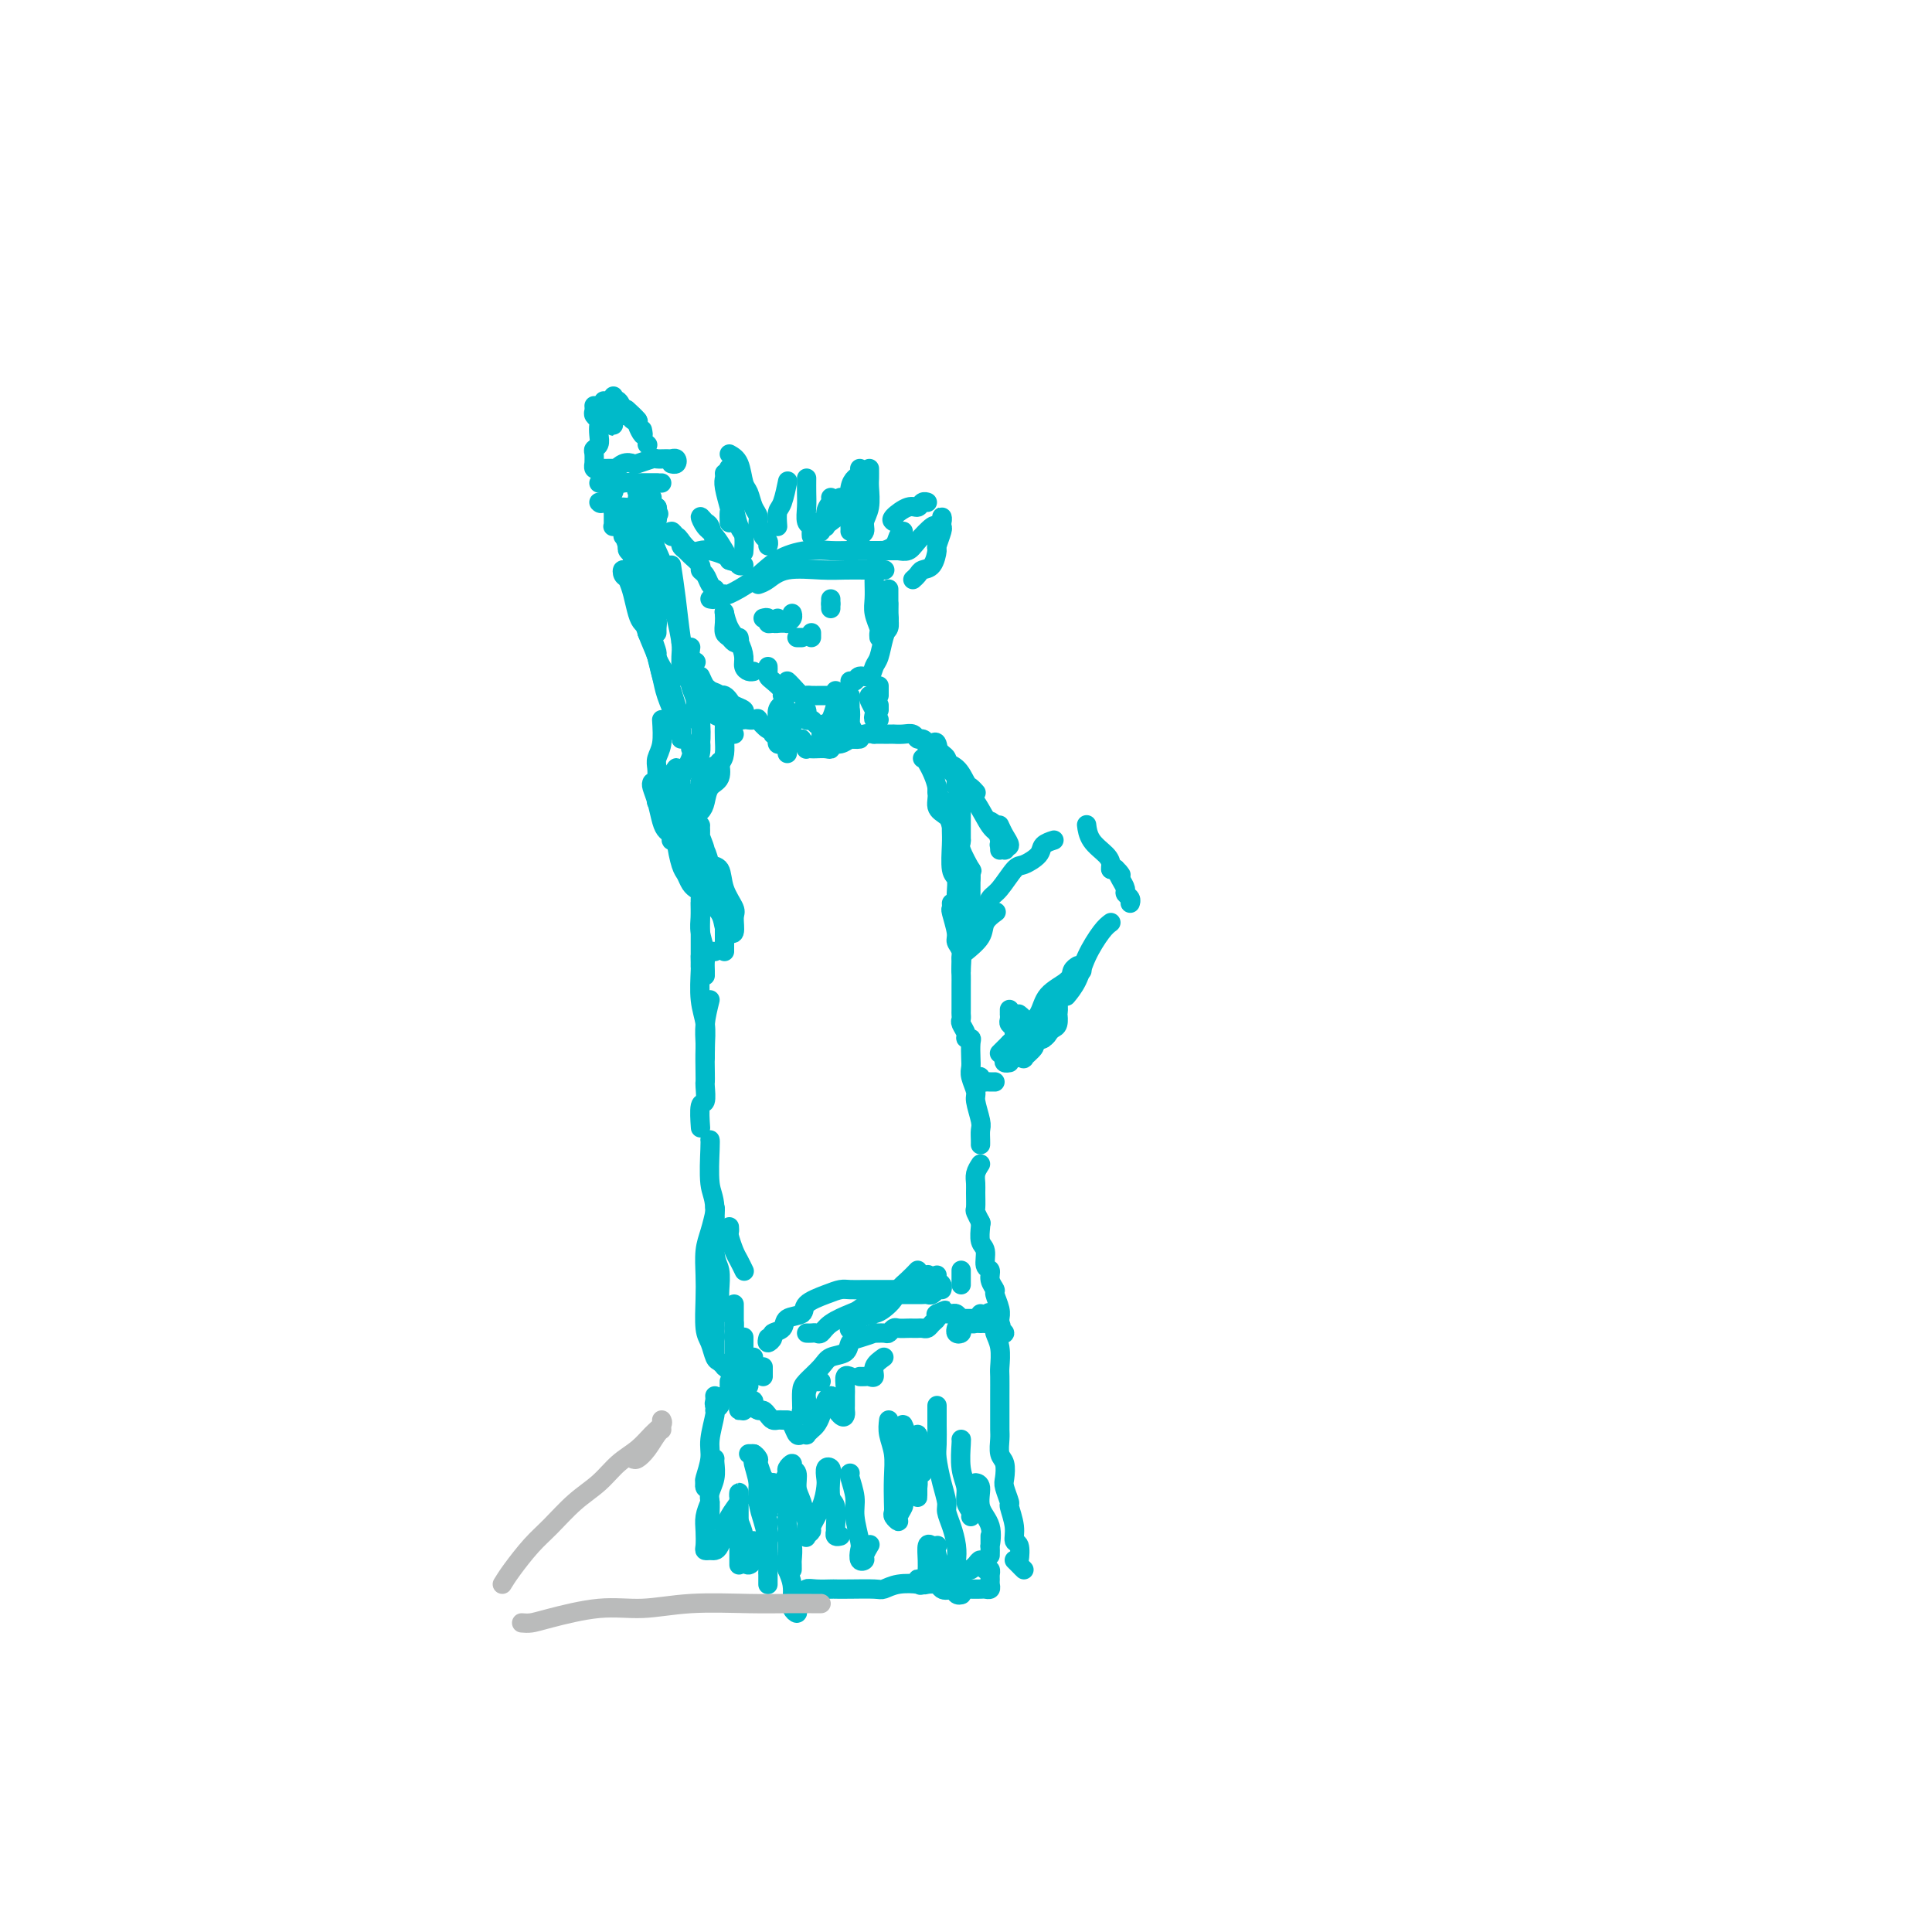 <svg viewBox='0 0 400 400' version='1.1' xmlns='http://www.w3.org/2000/svg' xmlns:xlink='http://www.w3.org/1999/xlink'><g fill='none' stroke='rgb(0,186,201)' stroke-width='4' stroke-linecap='round' stroke-linejoin='round'><path d='M124,100c0.343,0.117 0.686,0.234 1,0c0.314,-0.234 0.599,-0.819 1,-1c0.401,-0.181 0.917,0.044 1,0c0.083,-0.044 -0.268,-0.355 0,-1c0.268,-0.645 1.156,-1.623 2,-2c0.844,-0.377 1.644,-0.154 2,0c0.356,0.154 0.266,0.238 1,0c0.734,-0.238 2.291,-0.797 3,-1c0.709,-0.203 0.569,-0.051 1,0c0.431,0.051 1.432,-0.000 2,0c0.568,0.000 0.702,0.053 1,0c0.298,-0.053 0.760,-0.210 1,0c0.240,0.210 0.257,0.787 0,1c-0.257,0.213 -0.788,0.061 -1,0c-0.212,-0.061 -0.106,-0.030 0,0'/><path d='M124,104c0.186,0.204 0.372,0.409 1,0c0.628,-0.409 1.698,-1.430 2,-2c0.302,-0.570 -0.165,-0.689 0,-1c0.165,-0.311 0.961,-0.815 2,-1c1.039,-0.185 2.321,-0.049 3,0c0.679,0.049 0.756,0.013 1,0c0.244,-0.013 0.654,-0.004 1,0c0.346,0.004 0.629,0.001 1,0c0.371,-0.001 0.831,-0.000 1,0c0.169,0.000 0.048,0.000 0,0c-0.048,-0.000 -0.024,-0.000 0,0'/><path d='M132,100c0.765,0.000 1.529,0.000 2,0c0.471,0.000 0.648,0.000 1,0c0.352,0.000 0.878,0.000 1,0c0.122,0.000 -0.159,0.000 0,0c0.159,0.000 0.760,0.000 1,0c0.240,0.000 0.120,0.000 0,0'/><path d='M127,105c0.364,0.006 0.727,0.012 1,0c0.273,-0.012 0.454,-0.042 1,0c0.546,0.042 1.456,0.155 2,0c0.544,-0.155 0.720,-0.577 1,-1c0.280,-0.423 0.663,-0.845 1,-1c0.337,-0.155 0.629,-0.042 1,0c0.371,0.042 0.820,0.012 1,0c0.180,-0.012 0.090,-0.006 0,0'/><path d='M127,97c-0.024,-0.000 -0.048,-0.000 0,0c0.048,0.000 0.167,0.001 0,0c-0.167,-0.001 -0.619,-0.005 -1,0c-0.381,0.005 -0.691,0.017 -1,0c-0.309,-0.017 -0.619,-0.064 -1,0c-0.381,0.064 -0.835,0.238 -1,0c-0.165,-0.238 -0.040,-0.889 0,-1c0.040,-0.111 -0.003,0.318 0,0c0.003,-0.318 0.053,-1.384 0,-2c-0.053,-0.616 -0.209,-0.781 0,-1c0.209,-0.219 0.784,-0.493 1,-1c0.216,-0.507 0.072,-1.249 0,-2c-0.072,-0.751 -0.072,-1.511 0,-2c0.072,-0.489 0.215,-0.706 0,-1c-0.215,-0.294 -0.790,-0.667 -1,-1c-0.210,-0.333 -0.057,-0.628 0,-1c0.057,-0.372 0.016,-0.821 0,-1c-0.016,-0.179 -0.008,-0.090 0,0'/><path d='M125,83c-0.121,0.436 -0.243,0.872 0,1c0.243,0.128 0.850,-0.053 1,0c0.150,0.053 -0.156,0.341 0,1c0.156,0.659 0.774,1.689 1,2c0.226,0.311 0.061,-0.097 0,0c-0.061,0.097 -0.016,0.699 0,1c0.016,0.301 0.004,0.301 0,0c-0.004,-0.301 -0.001,-0.904 0,-1c0.001,-0.096 0.000,0.314 0,0c-0.000,-0.314 -0.000,-1.354 0,-2c0.000,-0.646 0.000,-0.899 0,-1c-0.000,-0.101 -0.000,-0.051 0,0'/><path d='M127,83c-0.006,-0.532 -0.012,-1.064 0,-1c0.012,0.064 0.041,0.725 0,1c-0.041,0.275 -0.151,0.164 0,0c0.151,-0.164 0.565,-0.380 1,0c0.435,0.380 0.891,1.356 1,2c0.109,0.644 -0.128,0.957 0,1c0.128,0.043 0.622,-0.184 1,0c0.378,0.184 0.640,0.780 1,1c0.360,0.220 0.817,0.063 1,0c0.183,-0.063 0.091,-0.031 0,0'/><path d='M134,92c0.000,0.000 0.100,0.100 0.1,0.1'/><path d='M133,89c0.129,0.635 0.258,1.270 0,1c-0.258,-0.270 -0.904,-1.443 -1,-2c-0.096,-0.557 0.359,-0.496 0,-1c-0.359,-0.504 -1.531,-1.573 -2,-2c-0.469,-0.427 -0.234,-0.214 0,0'/><path d='M128,109c0.423,-0.083 0.845,-0.167 1,0c0.155,0.167 0.042,0.583 0,1c-0.042,0.417 -0.012,0.833 0,1c0.012,0.167 0.006,0.083 0,0'/><path d='M130,113c-0.111,0.329 -0.222,0.659 0,1c0.222,0.341 0.778,0.694 1,1c0.222,0.306 0.111,0.567 0,1c-0.111,0.433 -0.222,1.040 0,1c0.222,-0.040 0.778,-0.726 1,-1c0.222,-0.274 0.111,-0.137 0,0'/><path d='M129,110c0.334,1.239 0.668,2.478 1,3c0.332,0.522 0.662,0.325 1,1c0.338,0.675 0.683,2.220 1,3c0.317,0.780 0.607,0.795 1,1c0.393,0.205 0.891,0.601 1,1c0.109,0.399 -0.171,0.800 0,1c0.171,0.200 0.793,0.200 1,0c0.207,-0.200 -0.001,-0.598 0,-1c0.001,-0.402 0.212,-0.807 0,-1c-0.212,-0.193 -0.845,-0.174 -1,-1c-0.155,-0.826 0.169,-2.498 0,-3c-0.169,-0.502 -0.830,0.167 -1,0c-0.170,-0.167 0.150,-1.168 0,-2c-0.150,-0.832 -0.771,-1.493 -1,-2c-0.229,-0.507 -0.065,-0.859 0,-1c0.065,-0.141 0.033,-0.070 0,0'/><path d='M132,108c0.415,1.072 0.829,2.144 1,3c0.171,0.856 0.097,1.498 0,2c-0.097,0.502 -0.219,0.866 0,1c0.219,0.134 0.777,0.038 1,0c0.223,-0.038 0.112,-0.019 0,0'/><path d='M135,111c0.444,1.317 0.889,2.633 1,4c0.111,1.367 -0.110,2.783 0,4c0.110,1.217 0.552,2.235 1,3c0.448,0.765 0.904,1.277 1,2c0.096,0.723 -0.166,1.656 0,2c0.166,0.344 0.762,0.098 1,0c0.238,-0.098 0.119,-0.049 0,0'/><path d='M136,114c-0.202,-0.437 -0.404,-0.875 0,0c0.404,0.875 1.415,3.062 2,5c0.585,1.938 0.745,3.626 1,5c0.255,1.374 0.604,2.435 1,4c0.396,1.565 0.838,3.635 1,5c0.162,1.365 0.043,2.026 0,3c-0.043,0.974 -0.012,2.262 0,3c0.012,0.738 0.003,0.925 0,1c-0.003,0.075 -0.002,0.037 0,0'/><path d='M139,117c0.334,2.169 0.668,4.337 1,7c0.332,2.663 0.663,5.820 1,8c0.337,2.180 0.679,3.383 1,5c0.321,1.617 0.622,3.649 1,5c0.378,1.351 0.833,2.022 1,3c0.167,0.978 0.045,2.262 0,3c-0.045,0.738 -0.012,0.929 0,1c0.012,0.071 0.003,0.020 0,0c-0.003,-0.020 -0.002,-0.010 0,0'/><path d='M133,127c0.212,1.202 0.424,2.405 1,4c0.576,1.595 1.517,3.583 2,5c0.483,1.417 0.508,2.264 1,4c0.492,1.736 1.452,4.360 2,6c0.548,1.640 0.683,2.295 1,3c0.317,0.705 0.816,1.459 1,2c0.184,0.541 0.053,0.869 0,1c-0.053,0.131 -0.026,0.066 0,0'/><path d='M135,130c0.018,0.553 0.036,1.107 0,1c-0.036,-0.107 -0.125,-0.874 0,0c0.125,0.874 0.464,3.390 1,5c0.536,1.610 1.268,2.315 2,4c0.732,1.685 1.464,4.351 2,6c0.536,1.649 0.876,2.282 1,3c0.124,0.718 0.031,1.520 0,2c-0.031,0.480 -0.001,0.638 0,1c0.001,0.362 -0.027,0.927 0,1c0.027,0.073 0.108,-0.345 0,-1c-0.108,-0.655 -0.406,-1.546 -1,-3c-0.594,-1.454 -1.483,-3.470 -2,-5c-0.517,-1.530 -0.663,-2.574 -1,-4c-0.337,-1.426 -0.864,-3.235 -1,-4c-0.136,-0.765 0.118,-0.488 0,-1c-0.118,-0.512 -0.609,-1.813 -1,-3c-0.391,-1.187 -0.682,-2.258 -1,-3c-0.318,-0.742 -0.663,-1.154 -1,-2c-0.337,-0.846 -0.665,-2.127 -1,-3c-0.335,-0.873 -0.675,-1.339 -1,-2c-0.325,-0.661 -0.634,-1.518 -1,-2c-0.366,-0.482 -0.789,-0.589 -1,-1c-0.211,-0.411 -0.212,-1.126 0,-1c0.212,0.126 0.635,1.095 1,2c0.365,0.905 0.672,1.748 1,3c0.328,1.252 0.675,2.913 1,4c0.325,1.087 0.626,1.600 1,2c0.374,0.400 0.821,0.686 1,1c0.179,0.314 0.089,0.657 0,1'/><path d='M134,131c0.603,1.443 0.109,-0.450 0,-1c-0.109,-0.550 0.167,0.244 0,-1c-0.167,-1.244 -0.776,-4.527 -1,-6c-0.224,-1.473 -0.064,-1.135 0,-1c0.064,0.135 0.032,0.068 0,0'/><path d='M132,119c-0.007,-0.441 -0.013,-0.883 0,-1c0.013,-0.117 0.046,0.090 0,0c-0.046,-0.090 -0.170,-0.478 0,0c0.170,0.478 0.634,1.824 1,3c0.366,1.176 0.634,2.184 1,3c0.366,0.816 0.831,1.439 1,2c0.169,0.561 0.042,1.061 0,1c-0.042,-0.061 0.003,-0.682 0,-1c-0.003,-0.318 -0.052,-0.333 0,-1c0.052,-0.667 0.206,-1.987 0,-3c-0.206,-1.013 -0.773,-1.718 -1,-2c-0.227,-0.282 -0.113,-0.141 0,0'/><path d='M134,109c0.006,0.654 0.012,1.309 0,2c-0.012,0.691 -0.041,1.419 0,2c0.041,0.581 0.151,1.015 0,1c-0.151,-0.015 -0.563,-0.480 -1,-1c-0.437,-0.520 -0.898,-1.095 -1,-2c-0.102,-0.905 0.154,-2.139 0,-3c-0.154,-0.861 -0.717,-1.349 -1,-2c-0.283,-0.651 -0.286,-1.465 0,-1c0.286,0.465 0.861,2.209 1,3c0.139,0.791 -0.158,0.627 0,1c0.158,0.373 0.771,1.281 1,2c0.229,0.719 0.076,1.247 0,1c-0.076,-0.247 -0.073,-1.270 0,-2c0.073,-0.730 0.216,-1.166 0,-2c-0.216,-0.834 -0.789,-2.066 -1,-3c-0.211,-0.934 -0.058,-1.569 0,-2c0.058,-0.431 0.022,-0.659 0,-1c-0.022,-0.341 -0.031,-0.795 0,-1c0.031,-0.205 0.103,-0.161 0,0c-0.103,0.161 -0.381,0.438 0,1c0.381,0.562 1.422,1.408 2,2c0.578,0.592 0.694,0.929 1,1c0.306,0.071 0.802,-0.122 1,0c0.198,0.122 0.099,0.561 0,1'/><path d='M136,106c0.667,0.667 0.333,0.333 0,0'/><path d='M136,105c-0.030,0.262 -0.061,0.524 0,1c0.061,0.476 0.212,1.166 0,2c-0.212,0.834 -0.789,1.814 -1,3c-0.211,1.186 -0.057,2.580 0,3c0.057,0.420 0.015,-0.135 0,0c-0.015,0.135 -0.004,0.959 0,1c0.004,0.041 0.001,-0.703 0,-1c-0.001,-0.297 -0.001,-0.149 0,0'/><path d='M134,110c0.030,0.212 0.061,0.423 0,1c-0.061,0.577 -0.212,1.518 0,3c0.212,1.482 0.789,3.505 1,5c0.211,1.495 0.058,2.464 0,3c-0.058,0.536 -0.019,0.641 0,1c0.019,0.359 0.019,0.972 0,1c-0.019,0.028 -0.057,-0.529 0,-1c0.057,-0.471 0.208,-0.858 0,-1c-0.208,-0.142 -0.774,-0.041 -1,0c-0.226,0.041 -0.113,0.020 0,0'/><path d='M133,119c-0.091,0.266 -0.182,0.533 0,1c0.182,0.467 0.637,1.136 1,2c0.363,0.864 0.633,1.924 1,3c0.367,1.076 0.830,2.167 1,3c0.170,0.833 0.045,1.407 0,2c-0.045,0.593 -0.012,1.206 0,1c0.012,-0.206 0.003,-1.230 0,-2c-0.003,-0.770 -0.001,-1.284 0,-2c0.001,-0.716 0.000,-1.633 0,-2c-0.000,-0.367 -0.000,-0.183 0,0'/><path d='M135,122c0.000,0.077 0.000,0.155 0,0c-0.000,-0.155 -0.001,-0.542 0,-1c0.001,-0.458 0.004,-0.988 0,-1c-0.004,-0.012 -0.015,0.493 0,1c0.015,0.507 0.057,1.016 0,1c-0.057,-0.016 -0.211,-0.558 0,0c0.211,0.558 0.789,2.214 1,3c0.211,0.786 0.056,0.702 0,1c-0.056,0.298 -0.014,0.979 0,1c0.014,0.021 0.001,-0.617 0,-1c-0.001,-0.383 0.010,-0.512 0,-1c-0.010,-0.488 -0.040,-1.335 0,-2c0.040,-0.665 0.151,-1.150 0,-2c-0.151,-0.850 -0.562,-2.066 -1,-3c-0.438,-0.934 -0.902,-1.584 -1,-2c-0.098,-0.416 0.170,-0.596 0,-1c-0.170,-0.404 -0.776,-1.032 -1,-1c-0.224,0.032 -0.064,0.723 0,1c0.064,0.277 0.032,0.138 0,0'/><path d='M127,106c-0.001,0.732 -0.001,1.464 0,2c0.001,0.536 0.004,0.876 0,1c-0.004,0.124 -0.015,0.032 0,0c0.015,-0.032 0.058,-0.002 0,0c-0.058,0.002 -0.215,-0.023 0,0c0.215,0.023 0.804,0.092 1,0c0.196,-0.092 -0.001,-0.347 0,-1c0.001,-0.653 0.200,-1.703 0,-2c-0.200,-0.297 -0.800,0.159 -1,0c-0.200,-0.159 -0.001,-0.932 0,-1c0.001,-0.068 -0.196,0.569 0,1c0.196,0.431 0.783,0.654 1,1c0.217,0.346 0.062,0.813 0,1c-0.062,0.187 -0.031,0.093 0,0'/><path d='M143,134c-0.111,0.733 -0.222,1.467 0,2c0.222,0.533 0.778,0.867 1,1c0.222,0.133 0.111,0.067 0,0'/><path d='M141,133c0.332,0.552 0.663,1.104 1,2c0.337,0.896 0.679,2.135 1,3c0.321,0.865 0.622,1.356 1,2c0.378,0.644 0.833,1.441 1,2c0.167,0.559 0.045,0.881 0,1c-0.045,0.119 -0.013,0.034 0,0c0.013,-0.034 0.006,-0.017 0,0'/><path d='M143,137c0.309,1.207 0.619,2.415 1,3c0.381,0.585 0.834,0.549 1,1c0.166,0.451 0.045,1.391 0,2c-0.045,0.609 -0.013,0.888 0,1c0.013,0.112 0.006,0.056 0,0'/><path d='M137,149c0.113,1.820 0.226,3.640 0,5c-0.226,1.360 -0.790,2.259 -1,3c-0.210,0.741 -0.067,1.323 0,2c0.067,0.677 0.059,1.449 0,2c-0.059,0.551 -0.170,0.880 0,1c0.170,0.120 0.620,0.029 1,0c0.380,-0.029 0.690,0.004 1,0c0.310,-0.004 0.620,-0.045 1,0c0.380,0.045 0.830,0.177 1,0c0.170,-0.177 0.060,-0.661 0,-1c-0.060,-0.339 -0.068,-0.533 0,-1c0.068,-0.467 0.214,-1.208 0,-1c-0.214,0.208 -0.787,1.364 -1,2c-0.213,0.636 -0.067,0.751 0,1c0.067,0.249 0.054,0.630 0,1c-0.054,0.370 -0.151,0.727 0,1c0.151,0.273 0.548,0.462 1,0c0.452,-0.462 0.958,-1.574 1,-2c0.042,-0.426 -0.381,-0.166 0,-1c0.381,-0.834 1.564,-2.763 2,-4c0.436,-1.237 0.125,-1.782 0,-2c-0.125,-0.218 -0.062,-0.109 0,0'/><path d='M146,145c0.111,0.333 0.222,0.665 0,1c-0.222,0.335 -0.777,0.672 -1,1c-0.223,0.328 -0.112,0.647 0,2c0.112,1.353 0.227,3.740 0,5c-0.227,1.260 -0.794,1.393 -1,2c-0.206,0.607 -0.051,1.689 0,2c0.051,0.311 -0.000,-0.148 0,0c0.000,0.148 0.053,0.904 0,1c-0.053,0.096 -0.210,-0.469 0,-1c0.210,-0.531 0.787,-1.028 1,-2c0.213,-0.972 0.061,-2.421 0,-3c-0.061,-0.579 -0.030,-0.290 0,0'/><path d='M145,140c0.362,0.800 0.724,1.599 1,2c0.276,0.401 0.466,0.403 1,1c0.534,0.597 1.412,1.787 2,3c0.588,1.213 0.888,2.447 1,3c0.112,0.553 0.037,0.424 0,1c-0.037,0.576 -0.037,1.857 0,3c0.037,1.143 0.111,2.149 0,3c-0.111,0.851 -0.408,1.549 -1,2c-0.592,0.451 -1.478,0.657 -2,1c-0.522,0.343 -0.679,0.823 -1,1c-0.321,0.177 -0.806,0.051 -1,0c-0.194,-0.051 -0.097,-0.025 0,0'/><path d='M145,162c-0.033,-0.089 -0.066,-0.178 0,0c0.066,0.178 0.230,0.622 0,1c-0.230,0.378 -0.854,0.690 -1,1c-0.146,0.310 0.186,0.619 0,1c-0.186,0.381 -0.889,0.834 -1,1c-0.111,0.166 0.369,0.044 0,0c-0.369,-0.044 -1.588,-0.012 -2,0c-0.412,0.012 -0.018,0.003 0,0c0.018,-0.003 -0.341,-0.001 -1,0c-0.659,0.001 -1.617,0.000 -2,0c-0.383,-0.000 -0.192,-0.000 0,0'/><path d='M136,166c0.024,-0.000 0.049,-0.000 0,0c-0.049,0.000 -0.171,0.001 0,0c0.171,-0.001 0.634,-0.004 1,0c0.366,0.004 0.634,0.015 1,0c0.366,-0.015 0.830,-0.056 1,0c0.170,0.056 0.046,0.207 0,0c-0.046,-0.207 -0.013,-0.774 0,-1c0.013,-0.226 0.007,-0.113 0,0'/><path d='M139,164c-0.095,0.648 -0.191,1.295 0,2c0.191,0.705 0.667,1.466 1,2c0.333,0.534 0.522,0.841 1,1c0.478,0.159 1.246,0.171 2,0c0.754,-0.171 1.494,-0.527 2,-1c0.506,-0.473 0.776,-1.065 1,-2c0.224,-0.935 0.400,-2.212 1,-3c0.600,-0.788 1.625,-1.088 2,-2c0.375,-0.912 0.101,-2.438 0,-3c-0.101,-0.562 -0.029,-0.161 0,0c0.029,0.161 0.014,0.080 0,0'/><path d='M148,147c-0.235,0.334 -0.470,0.668 0,1c0.470,0.332 1.646,0.663 2,1c0.354,0.337 -0.115,0.679 0,1c0.115,0.321 0.814,0.622 1,1c0.186,0.378 -0.142,0.832 0,1c0.142,0.168 0.755,0.048 1,0c0.245,-0.048 0.123,-0.024 0,0'/><path d='M147,143c0.787,0.249 1.574,0.497 2,1c0.426,0.503 0.493,1.259 1,2c0.507,0.741 1.456,1.467 2,2c0.544,0.533 0.685,0.874 1,1c0.315,0.126 0.804,0.036 1,0c0.196,-0.036 0.098,-0.018 0,0'/><path d='M149,144c0.323,-0.089 0.646,-0.179 1,0c0.354,0.179 0.739,0.626 1,1c0.261,0.374 0.399,0.675 1,1c0.601,0.325 1.664,0.676 2,1c0.336,0.324 -0.054,0.623 0,1c0.054,0.377 0.553,0.832 1,1c0.447,0.168 0.842,0.048 1,0c0.158,-0.048 0.079,-0.024 0,0'/><path d='M155,149c0.295,-0.017 0.591,-0.034 1,0c0.409,0.034 0.932,0.118 1,0c0.068,-0.118 -0.319,-0.438 0,0c0.319,0.438 1.343,1.634 2,2c0.657,0.366 0.947,-0.098 1,0c0.053,0.098 -0.130,0.758 0,1c0.130,0.242 0.573,0.065 1,0c0.427,-0.065 0.836,-0.019 1,0c0.164,0.019 0.082,0.009 0,0'/><path d='M161,153c0.022,-0.113 0.044,-0.226 0,0c-0.044,0.226 -0.156,0.793 0,1c0.156,0.207 0.578,0.056 1,0c0.422,-0.056 0.844,-0.015 1,0c0.156,0.015 0.044,0.004 0,0c-0.044,-0.004 -0.022,-0.002 0,0'/><path d='M166,153c-0.111,0.453 -0.223,0.906 0,1c0.223,0.094 0.780,-0.171 1,0c0.220,0.171 0.104,0.778 0,1c-0.104,0.222 -0.195,0.061 0,0c0.195,-0.061 0.678,-0.020 1,0c0.322,0.020 0.484,0.021 1,0c0.516,-0.021 1.385,-0.062 2,0c0.615,0.062 0.976,0.228 1,0c0.024,-0.228 -0.289,-0.849 0,-1c0.289,-0.151 1.182,0.170 2,0c0.818,-0.170 1.562,-0.830 2,-1c0.438,-0.170 0.569,0.151 1,0c0.431,-0.151 1.162,-0.772 2,-1c0.838,-0.228 1.784,-0.061 2,0c0.216,0.061 -0.297,0.016 0,0c0.297,-0.016 1.406,-0.004 2,0c0.594,0.004 0.674,0.000 1,0c0.326,-0.000 0.900,0.004 1,0c0.100,-0.004 -0.272,-0.016 0,0c0.272,0.016 1.187,0.060 2,0c0.813,-0.060 1.523,-0.224 2,0c0.477,0.224 0.720,0.837 1,1c0.280,0.163 0.596,-0.124 1,0c0.404,0.124 0.897,0.659 1,1c0.103,0.341 -0.183,0.486 0,1c0.183,0.514 0.834,1.395 1,2c0.166,0.605 -0.152,0.933 0,1c0.152,0.067 0.773,-0.126 1,0c0.227,0.126 0.061,0.572 0,1c-0.061,0.428 -0.017,0.836 0,1c0.017,0.164 0.009,0.082 0,0'/><path d='M198,162c-0.113,0.361 -0.226,0.721 0,1c0.226,0.279 0.793,0.476 1,1c0.207,0.524 0.056,1.377 0,2c-0.056,0.623 -0.015,1.018 0,2c0.015,0.982 0.004,2.550 0,3c-0.004,0.450 -0.001,-0.220 0,0c0.001,0.220 0.000,1.328 0,2c-0.000,0.672 -0.000,0.906 0,1c0.000,0.094 0.000,0.047 0,0'/><path d='M194,164c0.331,0.687 0.662,1.373 1,2c0.338,0.627 0.683,1.194 1,2c0.317,0.806 0.607,1.852 1,3c0.393,1.148 0.890,2.399 1,3c0.110,0.601 -0.166,0.553 0,1c0.166,0.447 0.776,1.390 1,2c0.224,0.610 0.064,0.889 0,1c-0.064,0.111 -0.032,0.056 0,0'/><path d='M197,169c-0.008,1.069 -0.016,2.137 0,3c0.016,0.863 0.057,1.519 0,3c-0.057,1.481 -0.211,3.787 0,5c0.211,1.213 0.789,1.334 1,2c0.211,0.666 0.057,1.877 0,3c-0.057,1.123 -0.015,2.157 0,3c0.015,0.843 0.004,1.496 0,2c-0.004,0.504 -0.001,0.858 0,1c0.001,0.142 0.001,0.071 0,0'/><path d='M197,187c0.033,0.417 0.065,0.835 0,1c-0.065,0.165 -0.228,0.078 0,1c0.228,0.922 0.846,2.852 1,4c0.154,1.148 -0.155,1.514 0,2c0.155,0.486 0.774,1.091 1,2c0.226,0.909 0.061,2.122 0,3c-0.061,0.878 -0.016,1.423 0,2c0.016,0.577 0.004,1.187 0,2c-0.004,0.813 -0.001,1.829 0,2c0.001,0.171 -0.001,-0.502 0,0c0.001,0.502 0.004,2.180 0,3c-0.004,0.820 -0.016,0.784 0,1c0.016,0.216 0.061,0.684 0,1c-0.061,0.316 -0.226,0.478 0,1c0.226,0.522 0.845,1.403 1,2c0.155,0.597 -0.154,0.908 0,1c0.154,0.092 0.772,-0.037 1,0c0.228,0.037 0.065,0.241 0,1c-0.065,0.759 -0.033,2.074 0,3c0.033,0.926 0.065,1.463 0,2c-0.065,0.537 -0.228,1.074 0,2c0.228,0.926 0.846,2.241 1,3c0.154,0.759 -0.155,0.964 0,2c0.155,1.036 0.774,2.905 1,4c0.226,1.095 0.061,1.418 0,2c-0.061,0.582 -0.016,1.424 0,2c0.016,0.576 0.004,0.886 0,1c-0.004,0.114 -0.001,0.033 0,0c0.001,-0.033 0.001,-0.016 0,0'/><path d='M203,241c-0.423,0.656 -0.846,1.312 -1,2c-0.154,0.688 -0.037,1.407 0,2c0.037,0.593 -0.004,1.059 0,2c0.004,0.941 0.053,2.355 0,3c-0.053,0.645 -0.206,0.520 0,1c0.206,0.480 0.773,1.566 1,2c0.227,0.434 0.113,0.217 0,0'/><path d='M203,253c0.033,0.121 0.065,0.241 0,1c-0.065,0.759 -0.229,2.156 0,3c0.229,0.844 0.850,1.133 1,2c0.150,0.867 -0.171,2.310 0,3c0.171,0.690 0.834,0.625 1,1c0.166,0.375 -0.166,1.189 0,2c0.166,0.811 0.829,1.618 1,2c0.171,0.382 -0.152,0.340 0,1c0.152,0.660 0.777,2.023 1,3c0.223,0.977 0.042,1.569 0,2c-0.042,0.431 0.055,0.701 0,1c-0.055,0.299 -0.261,0.628 0,1c0.261,0.372 0.991,0.786 1,1c0.009,0.214 -0.702,0.229 -1,0c-0.298,-0.229 -0.183,-0.700 0,-1c0.183,-0.300 0.434,-0.427 0,-1c-0.434,-0.573 -1.553,-1.592 -2,-2c-0.447,-0.408 -0.224,-0.204 0,0'/><path d='M199,273c0.008,0.338 0.016,0.675 0,1c-0.016,0.325 -0.057,0.637 0,1c0.057,0.363 0.211,0.778 0,1c-0.211,0.222 -0.788,0.252 -1,0c-0.212,-0.252 -0.061,-0.786 0,-1c0.061,-0.214 0.030,-0.107 0,0'/><path d='M176,285c-0.423,-0.172 -0.845,-0.344 -1,0c-0.155,0.344 -0.042,1.206 0,2c0.042,0.794 0.012,1.522 0,2c-0.012,0.478 -0.005,0.705 0,1c0.005,0.295 0.008,0.657 0,1c-0.008,0.343 -0.027,0.666 0,1c0.027,0.334 0.098,0.678 0,1c-0.098,0.322 -0.367,0.622 -1,0c-0.633,-0.622 -1.632,-2.168 -2,-3c-0.368,-0.832 -0.105,-0.952 0,-1c0.105,-0.048 0.053,-0.024 0,0'/><path d='M170,286c-0.339,0.049 -0.678,0.098 -1,0c-0.322,-0.098 -0.626,-0.343 -1,0c-0.374,0.343 -0.818,1.274 -1,2c-0.182,0.726 -0.101,1.247 0,2c0.101,0.753 0.223,1.737 0,2c-0.223,0.263 -0.791,-0.193 -1,0c-0.209,0.193 -0.060,1.037 0,1c0.060,-0.037 0.031,-0.956 0,-2c-0.031,-1.044 -0.064,-2.215 0,-3c0.064,-0.785 0.226,-1.184 1,-2c0.774,-0.816 2.159,-2.050 3,-3c0.841,-0.950 1.137,-1.617 2,-2c0.863,-0.383 2.292,-0.481 3,-1c0.708,-0.519 0.694,-1.460 1,-2c0.306,-0.540 0.932,-0.680 2,-1c1.068,-0.320 2.576,-0.822 3,-1c0.424,-0.178 -0.238,-0.034 0,0c0.238,0.034 1.377,-0.044 2,0c0.623,0.044 0.730,0.208 1,0c0.270,-0.208 0.702,-0.788 1,-1c0.298,-0.212 0.461,-0.057 1,0c0.539,0.057 1.454,0.016 2,0c0.546,-0.016 0.723,-0.007 1,0c0.277,0.007 0.652,0.013 1,0c0.348,-0.013 0.668,-0.045 1,0c0.332,0.045 0.677,0.167 1,0c0.323,-0.167 0.626,-0.622 1,-1c0.374,-0.378 0.821,-0.679 1,-1c0.179,-0.321 0.089,-0.660 0,-1'/><path d='M194,272c3.356,-1.393 0.745,-0.374 0,0c-0.745,0.374 0.377,0.103 1,0c0.623,-0.103 0.748,-0.038 1,0c0.252,0.038 0.631,0.049 1,0c0.369,-0.049 0.730,-0.157 1,0c0.270,0.157 0.451,0.578 1,1c0.549,0.422 1.468,0.845 2,1c0.532,0.155 0.679,0.042 1,0c0.321,-0.042 0.817,-0.011 1,0c0.183,0.011 0.052,0.003 0,0c-0.052,-0.003 -0.026,-0.002 0,0'/><path d='M203,273c0.054,0.000 0.107,0.000 0,0c-0.107,0.000 -0.375,0.000 -1,0c-0.625,0.000 -1.607,0.000 -2,0c-0.393,0.000 -0.196,0.000 0,0'/><path d='M183,281c-0.870,0.619 -1.739,1.238 -2,2c-0.261,0.762 0.088,1.668 0,2c-0.088,0.332 -0.611,0.089 -1,0c-0.389,-0.089 -0.643,-0.024 -1,0c-0.357,0.024 -0.816,0.007 -1,0c-0.184,-0.007 -0.092,-0.003 0,0'/><path d='M172,289c-0.334,0.138 -0.668,0.275 -1,1c-0.332,0.725 -0.663,2.037 -1,3c-0.337,0.963 -0.682,1.578 -1,2c-0.318,0.422 -0.610,0.651 -1,1c-0.390,0.349 -0.878,0.819 -1,1c-0.122,0.181 0.121,0.073 0,0c-0.121,-0.073 -0.607,-0.111 -1,0c-0.393,0.111 -0.693,0.369 -1,0c-0.307,-0.369 -0.621,-1.367 -1,-2c-0.379,-0.633 -0.822,-0.902 -1,-1c-0.178,-0.098 -0.089,-0.026 0,0c0.089,0.026 0.179,0.004 0,0c-0.179,-0.004 -0.625,0.009 -1,0c-0.375,-0.009 -0.677,-0.040 -1,0c-0.323,0.040 -0.665,0.152 -1,0c-0.335,-0.152 -0.663,-0.566 -1,-1c-0.337,-0.434 -0.683,-0.888 -1,-1c-0.317,-0.112 -0.606,0.116 -1,0c-0.394,-0.116 -0.894,-0.577 -1,-1c-0.106,-0.423 0.182,-0.807 0,-1c-0.182,-0.193 -0.832,-0.196 -1,0c-0.168,0.196 0.147,0.591 0,1c-0.147,0.409 -0.756,0.831 -1,1c-0.244,0.169 -0.122,0.084 0,0'/><path d='M158,283c0.000,0.310 0.000,0.619 0,1c0.000,0.381 0.000,0.833 0,1c0.000,0.167 0.000,0.048 0,0c0.000,-0.048 0.000,-0.024 0,0'/><path d='M156,283c0.000,0.417 0.000,0.833 0,1c0.000,0.167 0.000,0.083 0,0'/><path d='M156,281c0.009,0.220 0.018,0.440 0,1c-0.018,0.560 -0.061,1.458 0,2c0.061,0.542 0.228,0.726 0,1c-0.228,0.274 -0.849,0.636 -1,1c-0.151,0.364 0.170,0.729 0,1c-0.170,0.271 -0.830,0.448 -1,1c-0.170,0.552 0.151,1.479 0,2c-0.151,0.521 -0.772,0.637 -1,1c-0.228,0.363 -0.061,0.974 0,1c0.061,0.026 0.016,-0.531 0,-1c-0.016,-0.469 -0.005,-0.848 0,-1c0.005,-0.152 0.002,-0.076 0,0'/><path d='M151,286c0.000,0.340 0.000,0.679 0,1c0.000,0.321 0.000,0.622 0,1c0.000,0.378 0.000,0.833 0,1c0.000,0.167 0.000,0.048 0,0c0.000,-0.048 0.000,-0.024 0,0'/><path d='M203,272c-0.113,0.452 -0.226,0.905 0,1c0.226,0.095 0.792,-0.167 1,0c0.208,0.167 0.060,0.762 0,1c-0.060,0.238 -0.030,0.119 0,0'/><path d='M205,272c0.033,-0.056 0.065,-0.113 0,0c-0.065,0.113 -0.228,0.394 0,1c0.228,0.606 0.846,1.536 1,2c0.154,0.464 -0.155,0.462 0,1c0.155,0.538 0.774,1.617 1,3c0.226,1.383 0.061,3.070 0,4c-0.061,0.930 -0.016,1.101 0,2c0.016,0.899 0.003,2.524 0,4c-0.003,1.476 0.003,2.803 0,4c-0.003,1.197 -0.015,2.264 0,3c0.015,0.736 0.055,1.140 0,2c-0.055,0.860 -0.207,2.175 0,3c0.207,0.825 0.772,1.160 1,2c0.228,0.840 0.118,2.185 0,3c-0.118,0.815 -0.243,1.101 0,2c0.243,0.899 0.853,2.410 1,3c0.147,0.590 -0.171,0.260 0,1c0.171,0.740 0.829,2.551 1,4c0.171,1.449 -0.146,2.536 0,3c0.146,0.464 0.754,0.304 1,1c0.246,0.696 0.129,2.250 0,3c-0.129,0.750 -0.269,0.698 0,1c0.269,0.302 0.948,0.957 1,1c0.052,0.043 -0.525,-0.527 -1,-1c-0.475,-0.473 -0.850,-0.849 -1,-1c-0.150,-0.151 -0.075,-0.075 0,0'/><path d='M205,318c0.000,0.327 0.000,0.654 0,1c-0.000,0.346 -0.001,0.713 0,1c0.001,0.287 0.002,0.496 0,1c-0.002,0.504 -0.008,1.304 0,1c0.008,-0.304 0.031,-1.714 0,-2c-0.031,-0.286 -0.117,0.550 0,0c0.117,-0.550 0.437,-2.487 0,-4c-0.437,-1.513 -1.633,-2.601 -2,-4c-0.367,-1.399 0.093,-3.107 0,-4c-0.093,-0.893 -0.741,-0.969 -1,-1c-0.259,-0.031 -0.130,-0.015 0,0'/><path d='M199,298c0.033,-0.043 0.065,-0.086 0,1c-0.065,1.086 -0.228,3.300 0,5c0.228,1.700 0.846,2.887 1,4c0.154,1.113 -0.154,2.154 0,3c0.154,0.846 0.772,1.497 1,2c0.228,0.503 0.065,0.858 0,1c-0.065,0.142 -0.033,0.071 0,0'/><path d='M194,291c0.002,0.725 0.003,1.449 0,2c-0.003,0.551 -0.011,0.928 0,2c0.011,1.072 0.041,2.839 0,4c-0.041,1.161 -0.152,1.717 0,3c0.152,1.283 0.566,3.295 1,5c0.434,1.705 0.887,3.104 1,4c0.113,0.896 -0.114,1.288 0,2c0.114,0.712 0.570,1.742 1,3c0.430,1.258 0.833,2.742 1,4c0.167,1.258 0.098,2.288 0,3c-0.098,0.712 -0.226,1.106 0,2c0.226,0.894 0.805,2.287 1,3c0.195,0.713 0.007,0.747 0,1c-0.007,0.253 0.166,0.726 0,1c-0.166,0.274 -0.672,0.350 -1,0c-0.328,-0.350 -0.480,-1.125 -1,-2c-0.520,-0.875 -1.409,-1.851 -2,-3c-0.591,-1.149 -0.883,-2.471 -1,-3c-0.117,-0.529 -0.058,-0.264 0,0'/><path d='M194,320c0.083,-0.020 0.166,-0.041 0,0c-0.166,0.041 -0.580,0.143 -1,0c-0.420,-0.143 -0.846,-0.532 -1,0c-0.154,0.532 -0.038,1.985 0,3c0.038,1.015 -0.004,1.592 0,2c0.004,0.408 0.053,0.645 0,1c-0.053,0.355 -0.206,0.826 0,1c0.206,0.174 0.773,0.050 1,0c0.227,-0.050 0.113,-0.025 0,0'/><path d='M193,324c0.418,-0.212 0.837,-0.425 1,0c0.163,0.425 0.071,1.486 0,2c-0.071,0.514 -0.120,0.481 0,1c0.120,0.519 0.410,1.590 1,2c0.590,0.410 1.478,0.159 2,0c0.522,-0.159 0.676,-0.225 1,0c0.324,0.225 0.819,0.741 1,1c0.181,0.259 0.049,0.262 0,0c-0.049,-0.262 -0.014,-0.789 0,-1c0.014,-0.211 0.007,-0.105 0,0'/><path d='M204,325c0.423,-0.089 0.846,-0.178 1,0c0.154,0.178 0.038,0.622 0,1c-0.038,0.378 0.002,0.690 0,1c-0.002,0.310 -0.045,0.619 0,1c0.045,0.381 0.178,0.834 0,1c-0.178,0.166 -0.666,0.046 -1,0c-0.334,-0.046 -0.513,-0.016 -1,0c-0.487,0.016 -1.283,0.019 -2,0c-0.717,-0.019 -1.354,-0.062 -2,0c-0.646,0.062 -1.299,0.227 -2,0c-0.701,-0.227 -1.448,-0.845 -2,-1c-0.552,-0.155 -0.909,0.154 -1,0c-0.091,-0.154 0.084,-0.769 0,-1c-0.084,-0.231 -0.427,-0.076 -1,0c-0.573,0.076 -1.377,0.072 -2,0c-0.623,-0.072 -1.066,-0.214 -1,0c0.066,0.214 0.641,0.783 1,1c0.359,0.217 0.503,0.083 1,0c0.497,-0.083 1.349,-0.113 2,0c0.651,0.113 1.103,0.370 2,0c0.897,-0.370 2.241,-1.367 3,-2c0.759,-0.633 0.935,-0.901 1,-1c0.065,-0.099 0.019,-0.028 0,0c-0.019,0.028 -0.009,0.014 0,0'/><path d='M202,324c0.398,-0.544 0.796,-1.089 1,-1c0.204,0.089 0.215,0.810 0,1c-0.215,0.190 -0.657,-0.152 -1,0c-0.343,0.152 -0.586,0.797 -1,1c-0.414,0.203 -0.999,-0.038 -2,0c-1.001,0.038 -2.419,0.354 -4,1c-1.581,0.646 -3.327,1.623 -4,2c-0.673,0.377 -0.273,0.154 -1,0c-0.727,-0.154 -2.580,-0.237 -4,0c-1.420,0.237 -2.406,0.796 -3,1c-0.594,0.204 -0.795,0.055 -2,0c-1.205,-0.055 -3.413,-0.016 -5,0c-1.587,0.016 -2.554,0.008 -3,0c-0.446,-0.008 -0.372,-0.017 -1,0c-0.628,0.017 -1.957,0.060 -3,0c-1.043,-0.060 -1.800,-0.223 -2,0c-0.200,0.223 0.156,0.833 0,1c-0.156,0.167 -0.826,-0.108 -1,0c-0.174,0.108 0.146,0.601 0,1c-0.146,0.399 -0.757,0.704 -1,1c-0.243,0.296 -0.117,0.582 0,1c0.117,0.418 0.225,0.968 0,1c-0.225,0.032 -0.782,-0.455 -1,-1c-0.218,-0.545 -0.097,-1.147 0,-2c0.097,-0.853 0.171,-1.958 0,-3c-0.171,-1.042 -0.585,-2.021 -1,-3'/><path d='M163,325c-0.309,-1.748 -0.083,-2.116 0,-3c0.083,-0.884 0.021,-2.282 0,-3c-0.021,-0.718 -0.002,-0.756 0,-1c0.002,-0.244 -0.014,-0.696 0,-1c0.014,-0.304 0.056,-0.461 0,0c-0.056,0.461 -0.211,1.539 0,2c0.211,0.461 0.789,0.303 1,1c0.211,0.697 0.056,2.247 0,3c-0.056,0.753 -0.014,0.709 0,1c0.014,0.291 -0.000,0.917 0,1c0.000,0.083 0.015,-0.376 0,-1c-0.015,-0.624 -0.060,-1.412 0,-2c0.060,-0.588 0.224,-0.977 0,-2c-0.224,-1.023 -0.834,-2.680 -1,-4c-0.166,-1.320 0.114,-2.301 0,-3c-0.114,-0.699 -0.623,-1.115 -1,-2c-0.377,-0.885 -0.623,-2.240 -1,-3c-0.377,-0.760 -0.886,-0.925 -1,-1c-0.114,-0.075 0.166,-0.060 0,0c-0.166,0.060 -0.776,0.166 -1,0c-0.224,-0.166 -0.060,-0.604 0,0c0.060,0.604 0.016,2.251 0,3c-0.016,0.749 -0.004,0.600 0,1c0.004,0.400 0.001,1.347 0,2c-0.001,0.653 -0.000,1.010 0,1c0.000,-0.010 0.000,-0.387 0,-1c-0.000,-0.613 -0.000,-1.461 0,-2c0.000,-0.539 0.000,-0.770 0,-1'/><path d='M159,310c-0.161,-1.199 -0.565,-2.696 -1,-4c-0.435,-1.304 -0.902,-2.416 -1,-3c-0.098,-0.584 0.174,-0.642 0,-1c-0.174,-0.358 -0.792,-1.017 -1,-1c-0.208,0.017 -0.004,0.712 0,1c0.004,0.288 -0.191,0.171 0,1c0.191,0.829 0.769,2.605 1,4c0.231,1.395 0.114,2.409 0,3c-0.114,0.591 -0.227,0.761 0,1c0.227,0.239 0.793,0.549 1,1c0.207,0.451 0.056,1.045 0,1c-0.056,-0.045 -0.016,-0.727 0,-1c0.016,-0.273 0.008,-0.136 0,0'/><path d='M157,305c0.022,0.484 0.044,0.967 0,2c-0.044,1.033 -0.155,2.614 0,4c0.155,1.386 0.578,2.576 1,4c0.422,1.424 0.845,3.083 1,5c0.155,1.917 0.041,4.093 0,5c-0.041,0.907 -0.011,0.547 0,1c0.011,0.453 0.003,1.720 0,2c-0.003,0.280 -0.001,-0.426 0,-1c0.001,-0.574 0.000,-1.016 0,-2c-0.000,-0.984 -0.000,-2.511 0,-4c0.000,-1.489 0.000,-2.939 0,-4c-0.000,-1.061 -0.000,-1.732 0,-2c0.000,-0.268 0.000,-0.134 0,0'/><path d='M159,312c0.229,-0.025 0.458,-0.050 1,-1c0.542,-0.950 1.398,-2.826 2,-4c0.602,-1.174 0.950,-1.648 1,-2c0.050,-0.352 -0.198,-0.582 0,-1c0.198,-0.418 0.840,-1.022 1,-1c0.160,0.022 -0.164,0.672 0,1c0.164,0.328 0.814,0.335 1,1c0.186,0.665 -0.094,1.989 0,3c0.094,1.011 0.560,1.708 1,3c0.440,1.292 0.854,3.180 1,4c0.146,0.820 0.023,0.573 0,1c-0.023,0.427 0.053,1.529 0,2c-0.053,0.471 -0.235,0.313 0,0c0.235,-0.313 0.886,-0.779 1,-1c0.114,-0.221 -0.310,-0.196 0,-1c0.310,-0.804 1.355,-2.437 2,-4c0.645,-1.563 0.891,-3.056 1,-4c0.109,-0.944 0.081,-1.339 0,-2c-0.081,-0.661 -0.214,-1.589 0,-2c0.214,-0.411 0.775,-0.306 1,0c0.225,0.306 0.113,0.813 0,2c-0.113,1.187 -0.227,3.054 0,4c0.227,0.946 0.797,0.972 1,2c0.203,1.028 0.041,3.060 0,4c-0.041,0.940 0.041,0.788 0,1c-0.041,0.212 -0.203,0.788 0,1c0.203,0.212 0.772,0.061 1,0c0.228,-0.061 0.114,-0.030 0,0'/><path d='M176,305c-0.121,0.054 -0.242,0.107 0,1c0.242,0.893 0.848,2.625 1,4c0.152,1.375 -0.152,2.393 0,4c0.152,1.607 0.758,3.802 1,5c0.242,1.198 0.121,1.400 0,2c-0.121,0.600 -0.242,1.600 0,2c0.242,0.400 0.848,0.200 1,0c0.152,-0.200 -0.152,-0.400 0,-1c0.152,-0.600 0.758,-1.600 1,-2c0.242,-0.400 0.121,-0.200 0,0'/><path d='M184,294c-0.113,0.930 -0.226,1.860 0,3c0.226,1.140 0.792,2.490 1,4c0.208,1.510 0.060,3.179 0,5c-0.060,1.821 -0.031,3.792 0,5c0.031,1.208 0.065,1.651 0,2c-0.065,0.349 -0.228,0.602 0,1c0.228,0.398 0.846,0.941 1,1c0.154,0.059 -0.155,-0.366 0,-1c0.155,-0.634 0.774,-1.476 1,-2c0.226,-0.524 0.061,-0.728 0,-2c-0.061,-1.272 -0.016,-3.612 0,-5c0.016,-1.388 0.005,-1.825 0,-2c-0.005,-0.175 -0.002,-0.087 0,0'/><path d='M187,298c-0.007,-0.357 -0.013,-0.715 0,-1c0.013,-0.285 0.046,-0.498 0,-1c-0.046,-0.502 -0.170,-1.294 0,-1c0.170,0.294 0.634,1.675 1,3c0.366,1.325 0.634,2.594 1,4c0.366,1.406 0.830,2.948 1,4c0.170,1.052 0.046,1.612 0,2c-0.046,0.388 -0.012,0.602 0,1c0.012,0.398 0.004,0.979 0,1c-0.004,0.021 -0.002,-0.517 0,-1c0.002,-0.483 0.004,-0.911 0,-2c-0.004,-1.089 -0.015,-2.839 0,-4c0.015,-1.161 0.057,-1.734 0,-3c-0.057,-1.266 -0.211,-3.225 0,-3c0.211,0.225 0.789,2.635 1,4c0.211,1.365 0.057,1.685 0,2c-0.057,0.315 -0.015,0.623 0,1c0.015,0.377 0.004,0.822 0,1c-0.004,0.178 -0.002,0.089 0,0'/><path d='M154,281c0.000,0.206 0.000,0.411 0,0c0.000,-0.411 0.000,-1.440 0,-2c0.000,-0.560 0.000,-0.653 0,-1c0.000,-0.347 0.000,-0.949 0,-1c0.000,-0.051 0.000,0.448 0,1c0.000,0.552 0.000,1.158 0,2c0.000,0.842 0.000,1.921 0,3c0.000,1.079 0.000,2.157 0,3c-0.000,0.843 0.000,1.450 0,2c0.000,0.550 0.000,1.042 0,1c0.000,-0.042 0.000,-0.619 0,-1c0.000,-0.381 0.000,-0.565 0,-1c0.000,-0.435 0.000,-1.122 0,-2c0.000,-0.878 -0.000,-1.947 0,-3c0.000,-1.053 0.000,-2.091 0,-3c0.000,-0.909 0.000,-1.688 0,-2c0.000,-0.312 0.000,-0.156 0,0'/><path d='M152,274c-0.001,0.712 -0.001,1.425 0,2c0.001,0.575 0.004,1.013 0,2c-0.004,0.987 -0.015,2.524 0,3c0.015,0.476 0.057,-0.107 0,0c-0.057,0.107 -0.211,0.905 0,1c0.211,0.095 0.788,-0.513 1,-1c0.212,-0.487 0.061,-0.853 0,-1c-0.061,-0.147 -0.030,-0.073 0,0'/><path d='M152,270c0.000,0.303 0.000,0.606 0,1c0.000,0.394 0.000,0.880 0,1c0.000,0.120 0.000,-0.125 0,0c0.000,0.125 0.000,0.621 0,1c0.000,0.379 0.000,0.640 0,1c0.000,0.360 0.000,0.817 0,1c0.000,0.183 0.000,0.091 0,0'/><path d='M150,289c-0.455,0.341 -0.911,0.682 -1,1c-0.089,0.318 0.187,0.615 0,1c-0.187,0.385 -0.839,0.860 -1,1c-0.161,0.140 0.167,-0.055 0,1c-0.167,1.055 -0.829,3.359 -1,5c-0.171,1.641 0.149,2.618 0,4c-0.149,1.382 -0.768,3.169 -1,4c-0.232,0.831 -0.076,0.706 0,1c0.076,0.294 0.072,1.007 0,1c-0.072,-0.007 -0.212,-0.733 0,-1c0.212,-0.267 0.775,-0.076 1,0c0.225,0.076 0.113,0.038 0,0'/><path d='M148,302c-0.030,0.162 -0.061,0.323 0,1c0.061,0.677 0.212,1.869 0,3c-0.212,1.131 -0.789,2.203 -1,3c-0.211,0.797 -0.057,1.321 0,2c0.057,0.679 0.015,1.514 0,2c-0.015,0.486 -0.004,0.624 0,1c0.004,0.376 0.001,0.990 0,1c-0.001,0.010 -0.000,-0.585 0,-1c0.000,-0.415 0.000,-0.650 0,-1c-0.000,-0.350 -0.000,-0.814 0,-1c0.000,-0.186 0.000,-0.093 0,0'/><path d='M147,311c-0.421,1.011 -0.842,2.022 -1,3c-0.158,0.978 -0.053,1.923 0,3c0.053,1.077 0.056,2.287 0,3c-0.056,0.713 -0.169,0.928 0,1c0.169,0.072 0.621,0.001 1,0c0.379,-0.001 0.683,0.070 1,0c0.317,-0.070 0.645,-0.280 1,-1c0.355,-0.720 0.736,-1.949 1,-3c0.264,-1.051 0.410,-1.924 1,-3c0.590,-1.076 1.622,-2.353 2,-3c0.378,-0.647 0.101,-0.663 0,-1c-0.101,-0.337 -0.027,-0.996 0,-1c0.027,-0.004 0.007,0.647 0,1c-0.007,0.353 -0.002,0.409 0,1c0.002,0.591 0.001,1.716 0,3c-0.001,1.284 -0.000,2.726 0,4c0.000,1.274 0.000,2.379 0,3c-0.000,0.621 -0.000,0.759 0,1c0.000,0.241 0.000,0.585 0,1c-0.000,0.415 -0.000,0.903 0,1c0.000,0.097 0.000,-0.195 0,-1c-0.000,-0.805 -0.000,-2.123 0,-3c0.000,-0.877 0.000,-1.313 0,-2c-0.000,-0.687 -0.000,-1.625 0,-2c0.000,-0.375 0.000,-0.188 0,0'/><path d='M153,315c0.417,0.979 0.833,1.958 1,3c0.167,1.042 0.083,2.148 0,3c-0.083,0.852 -0.166,1.451 0,2c0.166,0.549 0.580,1.047 1,1c0.420,-0.047 0.844,-0.640 1,-1c0.156,-0.360 0.042,-0.488 0,-1c-0.042,-0.512 -0.011,-1.407 0,-2c0.011,-0.593 0.003,-0.884 0,-1c-0.003,-0.116 -0.002,-0.058 0,0'/><path d='M156,301c-0.417,0.000 -0.833,0.000 -1,0c-0.167,0.000 -0.083,0.000 0,0'/><path d='M148,289c0.032,0.315 0.065,0.631 0,1c-0.065,0.369 -0.227,0.792 0,1c0.227,0.208 0.844,0.200 1,0c0.156,-0.200 -0.150,-0.592 0,-1c0.150,-0.408 0.757,-0.831 1,-1c0.243,-0.169 0.121,-0.085 0,0'/><path d='M147,276c0.030,-0.107 0.061,-0.215 0,0c-0.061,0.215 -0.212,0.751 0,1c0.212,0.249 0.789,0.211 1,0c0.211,-0.211 0.057,-0.595 0,-1c-0.057,-0.405 -0.016,-0.830 0,-1c0.016,-0.170 0.008,-0.085 0,0'/><path d='M148,268c0.000,0.349 0.000,0.698 0,1c0.000,0.302 0.000,0.557 0,1c0.000,0.443 0.000,1.075 0,2c0.000,0.925 0.000,2.143 0,3c0.000,0.857 0.000,1.353 0,2c0.000,0.647 0.000,1.443 0,2c0.000,0.557 0.000,0.873 0,1c0.000,0.127 0.000,0.063 0,0'/><path d='M151,254c0.024,0.389 0.049,0.777 0,1c-0.049,0.223 -0.171,0.280 0,1c0.171,0.720 0.634,2.102 1,3c0.366,0.898 0.634,1.313 1,2c0.366,0.687 0.830,1.648 1,2c0.170,0.352 0.046,0.095 0,0c-0.046,-0.095 -0.013,-0.027 0,0c0.013,0.027 0.007,0.014 0,0'/><path d='M159,277c-0.129,0.510 -0.258,1.019 0,1c0.258,-0.019 0.903,-0.568 1,-1c0.097,-0.432 -0.356,-0.749 0,-1c0.356,-0.251 1.519,-0.438 2,-1c0.481,-0.562 0.279,-1.499 1,-2c0.721,-0.501 2.366,-0.565 3,-1c0.634,-0.435 0.256,-1.241 1,-2c0.744,-0.759 2.611,-1.471 4,-2c1.389,-0.529 2.299,-0.874 3,-1c0.701,-0.126 1.194,-0.034 2,0c0.806,0.034 1.925,0.009 3,0c1.075,-0.009 2.105,-0.003 3,0c0.895,0.003 1.654,0.002 2,0c0.346,-0.002 0.279,-0.003 1,0c0.721,0.003 2.231,0.012 3,0c0.769,-0.012 0.798,-0.045 1,0c0.202,0.045 0.576,0.170 1,0c0.424,-0.170 0.897,-0.633 1,-1c0.103,-0.367 -0.165,-0.637 0,-1c0.165,-0.363 0.761,-0.818 1,-1c0.239,-0.182 0.119,-0.091 0,0'/><path d='M190,263c-0.636,0.665 -1.272,1.330 -2,2c-0.728,0.670 -1.549,1.344 -2,2c-0.451,0.656 -0.531,1.293 -1,2c-0.469,0.707 -1.327,1.482 -2,2c-0.673,0.518 -1.160,0.778 -2,1c-0.840,0.222 -2.034,0.406 -3,1c-0.966,0.594 -1.705,1.598 -2,2c-0.295,0.402 -0.148,0.201 0,0'/><path d='M167,276c0.331,0.012 0.663,0.024 1,0c0.337,-0.024 0.680,-0.086 1,0c0.320,0.086 0.616,0.318 1,0c0.384,-0.318 0.856,-1.185 2,-2c1.144,-0.815 2.959,-1.577 4,-2c1.041,-0.423 1.307,-0.506 2,-1c0.693,-0.494 1.811,-1.400 3,-2c1.189,-0.600 2.447,-0.893 3,-1c0.553,-0.107 0.400,-0.029 1,0c0.600,0.029 1.954,0.007 3,0c1.046,-0.007 1.786,-0.001 2,0c0.214,0.001 -0.096,-0.004 0,0c0.096,0.004 0.600,0.016 1,0c0.400,-0.016 0.696,-0.061 1,0c0.304,0.061 0.617,0.226 1,0c0.383,-0.226 0.834,-0.844 1,-1c0.166,-0.156 0.045,0.150 0,0c-0.045,-0.150 -0.013,-0.757 0,-1c0.013,-0.243 0.006,-0.121 0,0'/><path d='M194,264c-0.113,0.339 -0.226,0.679 0,1c0.226,0.321 0.792,0.625 1,1c0.208,0.375 0.060,0.821 0,1c-0.060,0.179 -0.030,0.089 0,0'/><path d='M199,263c0.000,0.339 0.000,0.679 0,1c0.000,0.321 0.000,0.625 0,1c-0.000,0.375 0.000,0.821 0,1c0.000,0.179 0.000,0.089 0,0'/><path d='M154,286c0.205,-0.444 0.409,-0.889 0,-1c-0.409,-0.111 -1.433,0.110 -2,0c-0.567,-0.110 -0.677,-0.553 -1,-1c-0.323,-0.447 -0.860,-0.900 -1,-1c-0.140,-0.100 0.116,0.153 0,0c-0.116,-0.153 -0.606,-0.711 -1,-1c-0.394,-0.289 -0.694,-0.309 -1,-1c-0.306,-0.691 -0.619,-2.054 -1,-3c-0.381,-0.946 -0.831,-1.477 -1,-3c-0.169,-1.523 -0.055,-4.040 0,-6c0.055,-1.960 0.053,-3.362 0,-5c-0.053,-1.638 -0.158,-3.511 0,-5c0.158,-1.489 0.578,-2.595 1,-4c0.422,-1.405 0.844,-3.109 1,-4c0.156,-0.891 0.044,-0.969 0,-1c-0.044,-0.031 -0.022,-0.016 0,0'/><path d='M147,236c0.033,0.138 0.065,0.275 0,2c-0.065,1.725 -0.228,5.036 0,7c0.228,1.964 0.846,2.581 1,5c0.154,2.419 -0.155,6.641 0,9c0.155,2.359 0.774,2.856 1,4c0.226,1.144 0.061,2.933 0,4c-0.061,1.067 -0.016,1.410 0,2c0.016,0.590 0.004,1.428 0,2c-0.004,0.572 -0.001,0.878 0,1c0.001,0.122 0.001,0.061 0,0'/><path d='M147,207c-0.423,1.711 -0.845,3.423 -1,5c-0.155,1.577 -0.041,3.020 0,4c0.041,0.980 0.011,1.499 0,2c-0.011,0.501 -0.003,0.985 0,1c0.003,0.015 0.001,-0.439 0,-1c-0.001,-0.561 -0.000,-1.228 0,-2c0.000,-0.772 0.000,-1.649 0,-2c-0.000,-0.351 -0.000,-0.175 0,0'/><path d='M145,187c0.000,0.479 0.000,0.957 0,1c0.000,0.043 0.000,-0.351 0,1c0.000,1.351 0.000,4.446 0,6c0.000,1.554 0.000,1.565 0,2c0.000,0.435 0.000,1.293 0,2c0.000,0.707 0.000,1.262 0,1c0.000,-0.262 0.000,-1.340 0,-2c0.000,-0.660 0.000,-0.903 0,-1c0.000,-0.097 0.000,-0.049 0,0'/><path d='M145,198c0.030,0.709 0.061,1.419 0,3c-0.061,1.581 -0.212,4.035 0,6c0.212,1.965 0.789,3.441 1,5c0.211,1.559 0.058,3.200 0,5c-0.058,1.800 -0.019,3.760 0,5c0.019,1.240 0.019,1.758 0,2c-0.019,0.242 -0.058,0.206 0,1c0.058,0.794 0.211,2.419 0,3c-0.211,0.581 -0.788,0.118 -1,1c-0.212,0.882 -0.061,3.109 0,4c0.061,0.891 0.030,0.445 0,0'/><path d='M144,179c0.395,-0.044 0.789,-0.089 1,1c0.211,1.089 0.237,3.310 1,5c0.763,1.690 2.261,2.848 3,4c0.739,1.152 0.719,2.299 1,3c0.281,0.701 0.862,0.958 1,1c0.138,0.042 -0.166,-0.129 0,0c0.166,0.129 0.803,0.560 1,0c0.197,-0.560 -0.045,-2.110 0,-3c0.045,-0.890 0.377,-1.119 0,-2c-0.377,-0.881 -1.464,-2.415 -2,-4c-0.536,-1.585 -0.522,-3.221 -1,-4c-0.478,-0.779 -1.449,-0.700 -2,-1c-0.551,-0.300 -0.684,-0.980 -1,-2c-0.316,-1.020 -0.817,-2.380 -1,-3c-0.183,-0.620 -0.050,-0.501 0,-1c0.050,-0.499 0.017,-1.618 0,-2c-0.017,-0.382 -0.018,-0.029 0,0c0.018,0.029 0.057,-0.265 0,0c-0.057,0.265 -0.208,1.091 0,2c0.208,0.909 0.774,1.903 1,3c0.226,1.097 0.110,2.298 0,3c-0.110,0.702 -0.215,0.906 0,1c0.215,0.094 0.751,0.078 1,0c0.249,-0.078 0.211,-0.217 0,-1c-0.211,-0.783 -0.595,-2.211 -1,-3c-0.405,-0.789 -0.830,-0.940 -1,-1c-0.170,-0.060 -0.085,-0.030 0,0'/><path d='M143,170c-0.079,0.299 -0.157,0.599 0,1c0.157,0.401 0.550,0.905 1,2c0.450,1.095 0.957,2.781 1,4c0.043,1.219 -0.377,1.972 0,3c0.377,1.028 1.551,2.332 2,3c0.449,0.668 0.173,0.701 0,1c-0.173,0.299 -0.242,0.864 0,1c0.242,0.136 0.796,-0.156 1,0c0.204,0.156 0.058,0.759 0,1c-0.058,0.241 -0.029,0.121 0,0'/><path d='M150,188c0.000,0.560 0.000,1.121 0,2c0.000,0.879 0.000,2.078 0,3c0.000,0.922 0.000,1.567 0,2c0.000,0.433 0.000,0.655 0,1c-0.000,0.345 0.000,0.813 0,1c0.000,0.187 0.000,0.094 0,0'/><path d='M144,176c-0.423,-0.460 -0.846,-0.921 -1,-1c-0.154,-0.079 -0.037,0.222 0,0c0.037,-0.222 -0.004,-0.969 0,-1c0.004,-0.031 0.053,0.654 0,2c-0.053,1.346 -0.210,3.355 0,4c0.210,0.645 0.785,-0.072 1,0c0.215,0.072 0.068,0.933 0,1c-0.068,0.067 -0.057,-0.662 0,-1c0.057,-0.338 0.160,-0.287 0,-1c-0.160,-0.713 -0.581,-2.192 -1,-3c-0.419,-0.808 -0.834,-0.945 -1,-1c-0.166,-0.055 -0.083,-0.027 0,0'/><path d='M135,162c-0.089,0.190 -0.177,0.379 0,1c0.177,0.621 0.621,1.673 1,3c0.379,1.327 0.693,2.930 1,4c0.307,1.070 0.608,1.608 1,2c0.392,0.392 0.876,0.638 1,1c0.124,0.362 -0.110,0.839 0,1c0.110,0.161 0.565,0.004 1,0c0.435,-0.004 0.848,0.143 1,0c0.152,-0.143 0.041,-0.577 0,-1c-0.041,-0.423 -0.012,-0.835 0,-1c0.012,-0.165 0.006,-0.082 0,0'/><path d='M140,168c0.024,0.532 0.048,1.063 0,2c-0.048,0.937 -0.167,2.279 0,4c0.167,1.721 0.619,3.820 1,5c0.381,1.180 0.690,1.440 1,2c0.310,0.560 0.619,1.418 1,2c0.381,0.582 0.833,0.887 1,1c0.167,0.113 0.048,0.032 0,0c-0.048,-0.032 -0.024,-0.016 0,0'/><path d='M145,186c-0.008,0.145 -0.016,0.290 0,1c0.016,0.710 0.057,1.987 0,3c-0.057,1.013 -0.211,1.764 0,3c0.211,1.236 0.789,2.958 1,4c0.211,1.042 0.057,1.403 0,2c-0.057,0.597 -0.015,1.428 0,2c0.015,0.572 0.004,0.885 0,1c-0.004,0.115 -0.001,0.033 0,0c0.001,-0.033 0.001,-0.016 0,0'/><path d='M147,197c0.417,0.000 0.833,0.000 1,0c0.167,0.000 0.083,0.000 0,0'/><path d='M191,157c0.184,-0.034 0.368,-0.068 1,1c0.632,1.068 1.710,3.239 2,5c0.290,1.761 -0.210,3.113 0,4c0.210,0.887 1.128,1.310 2,2c0.872,0.690 1.696,1.647 2,2c0.304,0.353 0.087,0.101 0,0c-0.087,-0.101 -0.043,-0.050 0,0'/><path d='M194,163c0.226,1.132 0.453,2.265 1,3c0.547,0.735 1.415,1.073 2,2c0.585,0.927 0.888,2.442 1,3c0.112,0.558 0.032,0.159 0,0c-0.032,-0.159 -0.016,-0.080 0,0'/><path d='M197,166c0.000,0.417 0.000,0.833 0,1c0.000,0.167 0.000,0.083 0,0'/><path d='M198,171c0.483,1.164 0.967,2.329 1,3c0.033,0.671 -0.383,0.849 0,2c0.383,1.151 1.567,3.275 2,4c0.433,0.725 0.116,0.050 0,0c-0.116,-0.050 -0.031,0.525 0,1c0.031,0.475 0.009,0.850 0,1c-0.009,0.150 -0.004,0.075 0,0'/><path d='M201,180c0.000,0.560 0.000,1.121 0,2c0.000,0.879 -0.000,2.078 0,3c0.000,0.922 0.000,1.567 0,3c0.000,1.433 0.000,3.655 0,5c0.000,1.345 0.000,1.813 0,2c0.000,0.187 0.000,0.094 0,0'/><path d='M199,201c-0.002,-0.337 -0.004,-0.673 0,-1c0.004,-0.327 0.013,-0.643 0,-1c-0.013,-0.357 -0.049,-0.754 0,-1c0.049,-0.246 0.182,-0.339 1,-1c0.818,-0.661 2.322,-1.888 3,-3c0.678,-1.112 0.529,-2.107 1,-3c0.471,-0.893 1.563,-1.684 2,-2c0.437,-0.316 0.218,-0.158 0,0'/><path d='M203,188c0.348,0.197 0.697,0.394 1,0c0.303,-0.394 0.561,-1.379 1,-2c0.439,-0.621 1.058,-0.877 2,-2c0.942,-1.123 2.207,-3.114 3,-4c0.793,-0.886 1.113,-0.668 2,-1c0.887,-0.332 2.341,-1.213 3,-2c0.659,-0.787 0.524,-1.481 1,-2c0.476,-0.519 1.565,-0.863 2,-1c0.435,-0.137 0.218,-0.069 0,0'/><path d='M225,171c0.008,0.070 0.016,0.141 0,0c-0.016,-0.141 -0.058,-0.493 0,0c0.058,0.493 0.214,1.830 1,3c0.786,1.170 2.200,2.174 3,3c0.800,0.826 0.985,1.476 1,2c0.015,0.524 -0.140,0.924 0,1c0.140,0.076 0.576,-0.172 1,0c0.424,0.172 0.835,0.763 1,1c0.165,0.237 0.082,0.118 0,0'/><path d='M230,180c0.444,0.046 0.889,0.092 1,0c0.111,-0.092 -0.110,-0.323 0,0c0.110,0.323 0.551,1.201 1,2c0.449,0.799 0.905,1.521 1,2c0.095,0.479 -0.170,0.716 0,1c0.170,0.284 0.777,0.615 1,1c0.223,0.385 0.064,0.824 0,1c-0.064,0.176 -0.032,0.088 0,0'/><path d='M230,191c-0.550,0.407 -1.100,0.813 -2,2c-0.900,1.187 -2.148,3.153 -3,5c-0.852,1.847 -1.306,3.574 -2,5c-0.694,1.426 -1.627,2.550 -2,3c-0.373,0.450 -0.187,0.225 0,0'/><path d='M207,218c-0.063,0.064 -0.126,0.128 0,0c0.126,-0.128 0.440,-0.450 1,-1c0.560,-0.550 1.366,-1.330 2,-2c0.634,-0.670 1.097,-1.230 2,-2c0.903,-0.770 2.246,-1.751 3,-3c0.754,-1.249 0.920,-2.766 2,-4c1.080,-1.234 3.073,-2.187 4,-3c0.927,-0.813 0.788,-1.488 1,-2c0.212,-0.512 0.775,-0.861 1,-1c0.225,-0.139 0.113,-0.070 0,0'/><path d='M215,211c-0.726,0.185 -1.451,0.371 -2,1c-0.549,0.629 -0.921,1.703 -1,2c-0.079,0.297 0.137,-0.183 1,-1c0.863,-0.817 2.375,-1.970 3,-3c0.625,-1.030 0.363,-1.936 1,-3c0.637,-1.064 2.171,-2.287 3,-3c0.829,-0.713 0.951,-0.918 1,-1c0.049,-0.082 0.024,-0.041 0,0'/><path d='M224,201c-0.746,0.219 -1.493,0.437 -2,1c-0.507,0.563 -0.775,1.470 -1,2c-0.225,0.530 -0.407,0.681 -1,1c-0.593,0.319 -1.598,0.805 -2,1c-0.402,0.195 -0.201,0.097 0,0'/><path d='M211,217c0.423,-0.030 0.845,-0.060 1,0c0.155,0.060 0.042,0.208 0,0c-0.042,-0.208 -0.012,-0.774 0,-1c0.012,-0.226 0.006,-0.113 0,0'/><path d='M209,216c0.013,0.733 0.026,1.466 0,2c-0.026,0.534 -0.090,0.868 0,1c0.090,0.132 0.336,0.060 1,0c0.664,-0.060 1.748,-0.109 2,0c0.252,0.109 -0.328,0.377 0,0c0.328,-0.377 1.563,-1.400 2,-2c0.437,-0.600 0.075,-0.777 0,-1c-0.075,-0.223 0.138,-0.490 0,-1c-0.138,-0.510 -0.625,-1.261 -1,-2c-0.375,-0.739 -0.637,-1.466 -1,-2c-0.363,-0.534 -0.829,-0.874 -1,-1c-0.171,-0.126 -0.049,-0.036 0,0c0.049,0.036 0.024,0.018 0,0'/><path d='M209,209c0.002,0.446 0.004,0.893 0,1c-0.004,0.107 -0.015,-0.125 0,0c0.015,0.125 0.057,0.608 0,1c-0.057,0.392 -0.211,0.693 0,1c0.211,0.307 0.788,0.621 1,1c0.212,0.379 0.061,0.823 0,1c-0.061,0.177 -0.030,0.089 0,0'/><path d='M212,214c0.331,-0.113 0.662,-0.226 1,0c0.338,0.226 0.683,0.790 1,1c0.317,0.210 0.607,0.065 1,0c0.393,-0.065 0.890,-0.049 1,0c0.110,0.049 -0.167,0.132 0,0c0.167,-0.132 0.777,-0.479 1,-1c0.223,-0.521 0.060,-1.217 0,-2c-0.060,-0.783 -0.017,-1.652 0,-2c0.017,-0.348 0.009,-0.174 0,0'/><path d='M218,207c-0.113,0.487 -0.226,0.974 0,1c0.226,0.026 0.790,-0.411 1,0c0.210,0.411 0.067,1.668 0,2c-0.067,0.332 -0.059,-0.262 0,0c0.059,0.262 0.167,1.379 0,2c-0.167,0.621 -0.609,0.744 -1,1c-0.391,0.256 -0.732,0.643 -1,1c-0.268,0.357 -0.464,0.683 -1,1c-0.536,0.317 -1.414,0.624 -2,1c-0.586,0.376 -0.882,0.822 -1,1c-0.118,0.178 -0.059,0.089 0,0'/><path d='M212,216c0.196,0.339 0.393,0.679 0,1c-0.393,0.321 -1.375,0.625 -2,1c-0.625,0.375 -0.893,0.821 -1,1c-0.107,0.179 -0.054,0.089 0,0'/><path d='M202,223c0.447,-0.113 0.894,-0.226 1,0c0.106,0.226 -0.129,0.793 0,1c0.129,0.207 0.623,0.056 1,0c0.377,-0.056 0.637,-0.015 1,0c0.363,0.015 0.828,0.004 1,0c0.172,-0.004 0.049,-0.001 0,0c-0.049,0.001 -0.025,0.001 0,0'/><path d='M208,219c-0.111,0.422 -0.222,0.844 0,1c0.222,0.156 0.778,0.044 1,0c0.222,-0.044 0.111,-0.022 0,0'/><path d='M193,154c0.386,-0.302 0.772,-0.604 1,0c0.228,0.604 0.300,2.113 1,3c0.700,0.887 2.030,1.152 3,2c0.970,0.848 1.580,2.279 2,3c0.420,0.721 0.652,0.733 1,1c0.348,0.267 0.814,0.791 1,1c0.186,0.209 0.093,0.105 0,0'/><path d='M195,156c0.456,0.370 0.913,0.740 1,1c0.087,0.260 -0.194,0.411 0,1c0.194,0.589 0.864,1.615 2,3c1.136,1.385 2.740,3.129 4,5c1.260,1.871 2.177,3.869 3,5c0.823,1.131 1.551,1.396 2,2c0.449,0.604 0.617,1.549 1,2c0.383,0.451 0.979,0.410 1,0c0.021,-0.410 -0.533,-1.187 -1,-2c-0.467,-0.813 -0.848,-1.661 -1,-2c-0.152,-0.339 -0.076,-0.170 0,0'/><path d='M205,170c0.311,0.116 0.623,0.232 1,1c0.377,0.768 0.820,2.189 1,3c0.180,0.811 0.097,1.012 0,1c-0.097,-0.012 -0.208,-0.238 0,0c0.208,0.238 0.736,0.940 1,1c0.264,0.060 0.263,-0.522 0,-1c-0.263,-0.478 -0.790,-0.851 -1,-1c-0.210,-0.149 -0.105,-0.075 0,0'/><path d='M207,173c0.000,0.875 0.000,1.750 0,2c0.000,0.250 0.000,-0.125 0,0c0.000,0.125 0.000,0.750 0,1c-0.000,0.250 0.000,0.125 0,0'/><path d='M163,153c0.000,0.733 0.000,1.467 0,2c0.000,0.533 0.000,0.867 0,1c0.000,0.133 0.000,0.067 0,0'/><path d='M147,124c0.421,0.082 0.842,0.164 1,0c0.158,-0.164 0.054,-0.572 0,-1c-0.054,-0.428 -0.057,-0.874 0,-1c0.057,-0.126 0.175,0.069 0,0c-0.175,-0.069 -0.642,-0.404 -1,-1c-0.358,-0.596 -0.606,-1.455 -1,-2c-0.394,-0.545 -0.933,-0.776 -1,-1c-0.067,-0.224 0.337,-0.441 0,-1c-0.337,-0.559 -1.413,-1.459 -2,-2c-0.587,-0.541 -0.683,-0.724 -1,-1c-0.317,-0.276 -0.856,-0.644 -1,-1c-0.144,-0.356 0.108,-0.698 0,-1c-0.108,-0.302 -0.577,-0.562 -1,-1c-0.423,-0.438 -0.801,-1.052 -1,-1c-0.199,0.052 -0.219,0.771 0,1c0.219,0.229 0.676,-0.030 1,0c0.324,0.030 0.514,0.351 1,1c0.486,0.649 1.268,1.627 2,2c0.732,0.373 1.413,0.141 2,0c0.587,-0.141 1.081,-0.192 2,0c0.919,0.192 2.263,0.626 3,1c0.737,0.374 0.869,0.687 1,1'/><path d='M151,116c2.325,0.868 2.139,0.037 2,0c-0.139,-0.037 -0.230,0.721 0,1c0.230,0.279 0.780,0.080 1,0c0.220,-0.080 0.110,-0.040 0,0'/><path d='M154,114c-0.022,0.309 -0.044,0.617 0,0c0.044,-0.617 0.155,-2.161 0,-3c-0.155,-0.839 -0.576,-0.974 -1,-2c-0.424,-1.026 -0.849,-2.944 -1,-4c-0.151,-1.056 -0.027,-1.250 0,-2c0.027,-0.750 -0.044,-2.057 0,-3c0.044,-0.943 0.204,-1.523 0,-2c-0.204,-0.477 -0.773,-0.851 -1,-1c-0.227,-0.149 -0.114,-0.075 0,0'/><path d='M151,94c0.757,0.432 1.513,0.864 2,2c0.487,1.136 0.704,2.977 1,4c0.296,1.023 0.672,1.230 1,2c0.328,0.770 0.609,2.104 1,3c0.391,0.896 0.893,1.353 1,2c0.107,0.647 -0.182,1.483 0,2c0.182,0.517 0.833,0.713 1,1c0.167,0.287 -0.151,0.665 0,1c0.151,0.335 0.771,0.629 1,1c0.229,0.371 0.065,0.820 0,1c-0.065,0.180 -0.033,0.090 0,0'/><path d='M161,109c-0.083,-1.163 -0.166,-2.325 0,-3c0.166,-0.675 0.581,-0.861 1,-2c0.419,-1.139 0.844,-3.230 1,-4c0.156,-0.770 0.045,-0.220 0,0c-0.045,0.220 -0.022,0.110 0,0'/><path d='M167,99c-0.008,1.013 -0.016,2.025 0,3c0.016,0.975 0.057,1.911 0,3c-0.057,1.089 -0.211,2.330 0,3c0.211,0.670 0.789,0.767 1,1c0.211,0.233 0.057,0.601 0,1c-0.057,0.399 -0.016,0.828 0,1c0.016,0.172 0.008,0.086 0,0'/><path d='M180,97c0.009,0.720 0.017,1.439 0,2c-0.017,0.561 -0.061,0.962 0,2c0.061,1.038 0.226,2.712 0,4c-0.226,1.288 -0.844,2.191 -1,3c-0.156,0.809 0.151,1.523 0,2c-0.151,0.477 -0.759,0.716 -1,1c-0.241,0.284 -0.116,0.612 0,1c0.116,0.388 0.224,0.835 0,1c-0.224,0.165 -0.778,0.047 -1,0c-0.222,-0.047 -0.111,-0.024 0,0'/><path d='M185,108c-0.285,-0.188 -0.570,-0.376 0,-1c0.570,-0.624 1.995,-1.684 3,-2c1.005,-0.316 1.589,0.111 2,0c0.411,-0.111 0.649,-0.761 1,-1c0.351,-0.239 0.815,-0.068 1,0c0.185,0.068 0.093,0.034 0,0'/><path d='M187,110c-0.372,0.226 -0.745,0.453 -1,1c-0.255,0.547 -0.394,1.415 -1,2c-0.606,0.585 -1.679,0.889 -2,1c-0.321,0.111 0.110,0.030 0,0c-0.110,-0.030 -0.760,-0.008 -1,0c-0.240,0.008 -0.068,0.002 0,0c0.068,-0.002 0.034,-0.001 0,0'/><path d='M185,114c0.234,-0.036 0.468,-0.072 1,0c0.532,0.072 1.362,0.251 2,0c0.638,-0.251 1.085,-0.933 2,-2c0.915,-1.067 2.298,-2.518 3,-3c0.702,-0.482 0.724,0.004 1,0c0.276,-0.004 0.807,-0.498 1,-1c0.193,-0.502 0.048,-1.013 0,-1c-0.048,0.013 0.002,0.551 0,1c-0.002,0.449 -0.055,0.810 0,1c0.055,0.190 0.218,0.208 0,1c-0.218,0.792 -0.818,2.359 -1,3c-0.182,0.641 0.053,0.358 0,1c-0.053,0.642 -0.393,2.211 -1,3c-0.607,0.789 -1.482,0.799 -2,1c-0.518,0.201 -0.678,0.593 -1,1c-0.322,0.407 -0.806,0.831 -1,1c-0.194,0.169 -0.097,0.085 0,0'/><path d='M172,108c-0.315,0.233 -0.631,0.466 0,0c0.631,-0.466 2.207,-1.631 3,-3c0.793,-1.369 0.801,-2.941 1,-4c0.199,-1.059 0.589,-1.603 1,-2c0.411,-0.397 0.841,-0.645 1,-1c0.159,-0.355 0.045,-0.816 0,-1c-0.045,-0.184 -0.023,-0.092 0,0'/><path d='M178,98c0.083,0.469 0.166,0.938 0,2c-0.166,1.062 -0.580,2.715 -1,4c-0.420,1.285 -0.844,2.200 -1,3c-0.156,0.800 -0.042,1.485 0,2c0.042,0.515 0.012,0.862 0,1c-0.012,0.138 -0.006,0.069 0,0'/><path d='M150,123c-0.031,0.235 -0.063,0.469 1,0c1.063,-0.469 3.220,-1.642 5,-3c1.780,-1.358 3.184,-2.900 5,-4c1.816,-1.100 4.044,-1.759 6,-2c1.956,-0.241 3.641,-0.065 5,0c1.359,0.065 2.392,0.017 4,0c1.608,-0.017 3.790,-0.005 5,0c1.210,0.005 1.448,0.001 2,0c0.552,-0.001 1.418,-0.000 2,0c0.582,0.000 0.881,0.000 1,0c0.119,-0.000 0.060,-0.000 0,0'/><path d='M157,121c0.572,-0.196 1.144,-0.392 2,-1c0.856,-0.608 1.997,-1.627 4,-2c2.003,-0.373 4.870,-0.100 7,0c2.130,0.100 3.524,0.027 5,0c1.476,-0.027 3.035,-0.007 4,0c0.965,0.007 1.337,0.002 2,0c0.663,-0.002 1.618,-0.001 2,0c0.382,0.001 0.191,0.000 0,0'/><path d='M150,127c0.024,0.642 0.049,1.283 0,2c-0.049,0.717 -0.171,1.509 0,2c0.171,0.491 0.634,0.681 1,1c0.366,0.319 0.634,0.766 1,1c0.366,0.234 0.829,0.255 1,0c0.171,-0.255 0.049,-0.787 0,-1c-0.049,-0.213 -0.024,-0.106 0,0'/><path d='M150,127c-0.061,-0.269 -0.122,-0.539 0,0c0.122,0.539 0.428,1.885 1,3c0.572,1.115 1.411,1.997 2,3c0.589,1.003 0.929,2.125 1,3c0.071,0.875 -0.125,1.503 0,2c0.125,0.497 0.572,0.865 1,1c0.428,0.135 0.837,0.039 1,0c0.163,-0.039 0.082,-0.019 0,0'/><path d='M181,120c-0.008,0.151 -0.016,0.302 0,1c0.016,0.698 0.057,1.942 0,3c-0.057,1.058 -0.211,1.930 0,3c0.211,1.070 0.789,2.338 1,3c0.211,0.662 0.057,0.717 0,1c-0.057,0.283 -0.016,0.795 0,1c0.016,0.205 0.008,0.102 0,0'/><path d='M184,122c0.001,-0.035 0.001,-0.069 0,0c-0.001,0.069 -0.004,0.243 0,1c0.004,0.757 0.015,2.098 0,3c-0.015,0.902 -0.056,1.366 0,2c0.056,0.634 0.207,1.440 0,2c-0.207,0.560 -0.774,0.874 -1,1c-0.226,0.126 -0.113,0.063 0,0'/><path d='M184,125c-0.024,0.680 -0.048,1.361 0,2c0.048,0.639 0.169,1.237 0,2c-0.169,0.763 -0.626,1.692 -1,3c-0.374,1.308 -0.663,2.995 -1,4c-0.337,1.005 -0.721,1.327 -1,2c-0.279,0.673 -0.453,1.697 -1,2c-0.547,0.303 -1.466,-0.115 -2,0c-0.534,0.115 -0.682,0.762 -1,1c-0.318,0.238 -0.805,0.068 -1,0c-0.195,-0.068 -0.097,-0.034 0,0'/><path d='M159,138c0.014,0.326 0.027,0.651 0,1c-0.027,0.349 -0.095,0.721 0,1c0.095,0.279 0.351,0.463 1,1c0.649,0.537 1.690,1.426 2,2c0.310,0.574 -0.113,0.834 0,1c0.113,0.166 0.761,0.237 1,0c0.239,-0.237 0.068,-0.782 0,-1c-0.068,-0.218 -0.034,-0.109 0,0'/><path d='M163,141c0.222,0.196 0.445,0.392 1,1c0.555,0.608 1.444,1.627 2,2c0.556,0.373 0.780,0.100 1,0c0.220,-0.100 0.438,-0.027 1,0c0.563,0.027 1.470,0.007 2,0c0.530,-0.007 0.681,-0.002 1,0c0.319,0.002 0.805,0.001 1,0c0.195,-0.001 0.097,-0.000 0,0'/><path d='M173,143c0.008,0.458 0.016,0.916 0,1c-0.016,0.084 -0.056,-0.206 0,0c0.056,0.206 0.208,0.906 0,2c-0.208,1.094 -0.778,2.580 -1,3c-0.222,0.420 -0.098,-0.227 0,0c0.098,0.227 0.171,1.329 0,2c-0.171,0.671 -0.584,0.911 -1,1c-0.416,0.089 -0.833,0.025 -1,0c-0.167,-0.025 -0.083,-0.013 0,0'/><path d='M163,148c0.000,0.445 0.000,0.890 0,1c0.000,0.110 0.000,-0.115 0,0c0.000,0.115 0.000,0.569 0,1c0.000,0.431 0.000,0.837 0,1c0.000,0.163 0.000,0.081 0,0'/><path d='M163,147c-0.309,-0.490 -0.618,-0.980 -1,-1c-0.382,-0.020 -0.835,0.429 -1,1c-0.165,0.571 -0.040,1.264 0,2c0.040,0.736 -0.005,1.516 0,2c0.005,0.484 0.061,0.673 0,1c-0.061,0.327 -0.238,0.792 0,1c0.238,0.208 0.891,0.158 1,0c0.109,-0.158 -0.326,-0.424 0,-1c0.326,-0.576 1.412,-1.463 2,-2c0.588,-0.537 0.679,-0.725 1,-1c0.321,-0.275 0.874,-0.639 1,-1c0.126,-0.361 -0.173,-0.720 0,-1c0.173,-0.280 0.820,-0.481 1,0c0.180,0.481 -0.107,1.646 0,2c0.107,0.354 0.607,-0.101 1,0c0.393,0.101 0.680,0.759 1,1c0.320,0.241 0.673,0.065 1,0c0.327,-0.065 0.626,-0.017 1,0c0.374,0.017 0.821,0.005 1,0c0.179,-0.005 0.089,-0.002 0,0'/><path d='M175,144c0.423,-0.067 0.846,-0.134 1,0c0.154,0.134 0.040,0.469 0,1c-0.040,0.531 -0.006,1.257 0,2c0.006,0.743 -0.016,1.502 0,2c0.016,0.498 0.071,0.736 0,1c-0.071,0.264 -0.266,0.555 0,1c0.266,0.445 0.995,1.043 1,1c0.005,-0.043 -0.713,-0.727 -1,-1c-0.287,-0.273 -0.144,-0.137 0,0'/><path d='M175,147c0.414,-0.210 0.828,-0.420 1,0c0.172,0.420 0.102,1.472 0,2c-0.102,0.528 -0.237,0.534 0,1c0.237,0.466 0.847,1.393 1,2c0.153,0.607 -0.151,0.894 0,1c0.151,0.106 0.757,0.030 1,0c0.243,-0.030 0.121,-0.015 0,0'/><path d='M175,149c0.000,-0.083 0.000,-0.167 0,0c0.000,0.167 0.000,0.583 0,1c0.000,0.417 0.000,0.833 0,1c0.000,0.167 0.000,0.083 0,0'/><path d='M182,142c0.000,0.310 0.000,0.619 0,1c0.000,0.381 0.000,0.833 0,1c0.000,0.167 0.000,0.048 0,0c0.000,-0.048 0.000,-0.024 0,0'/><path d='M180,144c-0.111,0.218 -0.222,0.437 0,1c0.222,0.563 0.778,1.471 1,2c0.222,0.529 0.111,0.678 0,1c-0.111,0.322 -0.222,0.818 0,1c0.222,0.182 0.778,0.052 1,0c0.222,-0.052 0.111,-0.026 0,0'/><path d='M182,146c0.000,0.417 0.000,0.833 0,1c0.000,0.167 0.000,0.083 0,0'/><path d='M158,128c0.439,-0.113 0.878,-0.227 1,0c0.122,0.227 -0.073,0.794 0,1c0.073,0.206 0.416,0.053 1,0c0.584,-0.053 1.410,-0.004 2,0c0.590,0.004 0.943,-0.038 1,0c0.057,0.038 -0.180,0.154 0,0c0.180,-0.154 0.779,-0.580 1,-1c0.221,-0.420 0.063,-0.834 0,-1c-0.063,-0.166 -0.032,-0.083 0,0'/><path d='M161,128c0.111,0.422 0.222,0.844 0,1c-0.222,0.156 -0.778,0.044 -1,0c-0.222,-0.044 -0.111,-0.022 0,0'/><path d='M172,124c0.000,0.417 0.000,0.833 0,1c0.000,0.167 0.000,0.083 0,0'/><path d='M172,125c0.000,0.422 0.000,0.844 0,1c0.000,0.156 0.000,0.044 0,0c0.000,-0.044 0.000,-0.022 0,0'/><path d='M165,132c0.417,0.000 0.833,0.000 1,0c0.167,0.000 0.083,0.000 0,0'/><path d='M168,131c0.000,0.417 0.000,0.833 0,1c0.000,0.167 0.000,0.083 0,0'/><path d='M149,114c0.089,0.140 0.177,0.281 0,0c-0.177,-0.281 -0.620,-0.983 -1,-2c-0.380,-1.017 -0.699,-2.349 -1,-3c-0.301,-0.651 -0.585,-0.622 -1,-1c-0.415,-0.378 -0.963,-1.163 -1,-1c-0.037,0.163 0.435,1.273 1,2c0.565,0.727 1.224,1.071 2,2c0.776,0.929 1.671,2.442 2,3c0.329,0.558 0.094,0.159 0,0c-0.094,-0.159 -0.047,-0.080 0,0'/><path d='M150,98c0.030,0.314 0.061,0.627 0,1c-0.061,0.373 -0.212,0.804 0,2c0.212,1.196 0.789,3.156 1,4c0.211,0.844 0.057,0.574 0,1c-0.057,0.426 -0.016,1.550 0,2c0.016,0.450 0.008,0.225 0,0'/><path d='M168,108c-0.081,0.319 -0.161,0.638 0,1c0.161,0.362 0.564,0.767 1,1c0.436,0.233 0.905,0.294 1,0c0.095,-0.294 -0.185,-0.944 0,-1c0.185,-0.056 0.834,0.482 1,0c0.166,-0.482 -0.151,-1.985 0,-3c0.151,-1.015 0.772,-1.543 1,-2c0.228,-0.457 0.065,-0.845 0,-1c-0.065,-0.155 -0.033,-0.078 0,0'/><path d='M174,103c0.030,0.301 0.061,0.603 0,1c-0.061,0.397 -0.212,0.890 0,1c0.212,0.110 0.788,-0.163 1,0c0.212,0.163 0.061,0.761 0,1c-0.061,0.239 -0.030,0.120 0,0'/></g>
<g fill='none' stroke='rgb(186,187,187)' stroke-width='4' stroke-linecap='round' stroke-linejoin='round'><path d='M104,328c0.482,-0.789 0.964,-1.578 2,-3c1.036,-1.422 2.625,-3.476 4,-5c1.375,-1.524 2.535,-2.519 4,-4c1.465,-1.481 3.235,-3.450 5,-5c1.765,-1.550 3.524,-2.681 5,-4c1.476,-1.319 2.669,-2.826 4,-4c1.331,-1.174 2.802,-2.013 4,-3c1.198,-0.987 2.125,-2.120 3,-3c0.875,-0.880 1.697,-1.506 2,-2c0.303,-0.494 0.087,-0.855 0,-1c-0.087,-0.145 -0.043,-0.072 0,0'/><path d='M131,302c0.249,0.144 0.498,0.287 1,0c0.502,-0.287 1.258,-1.005 2,-2c0.742,-0.995 1.469,-2.268 2,-3c0.531,-0.732 0.866,-0.923 1,-1c0.134,-0.077 0.067,-0.038 0,0'/><path d='M108,336c0.638,0.050 1.277,0.101 2,0c0.723,-0.101 1.531,-0.353 4,-1c2.469,-0.647 6.599,-1.690 10,-2c3.401,-0.310 6.073,0.113 9,0c2.927,-0.113 6.108,-0.762 10,-1c3.892,-0.238 8.493,-0.064 12,0c3.507,0.064 5.919,0.017 8,0c2.081,-0.017 3.829,-0.005 5,0c1.171,0.005 1.763,0.001 2,0c0.237,-0.001 0.118,-0.001 0,0'/></g>
</svg>